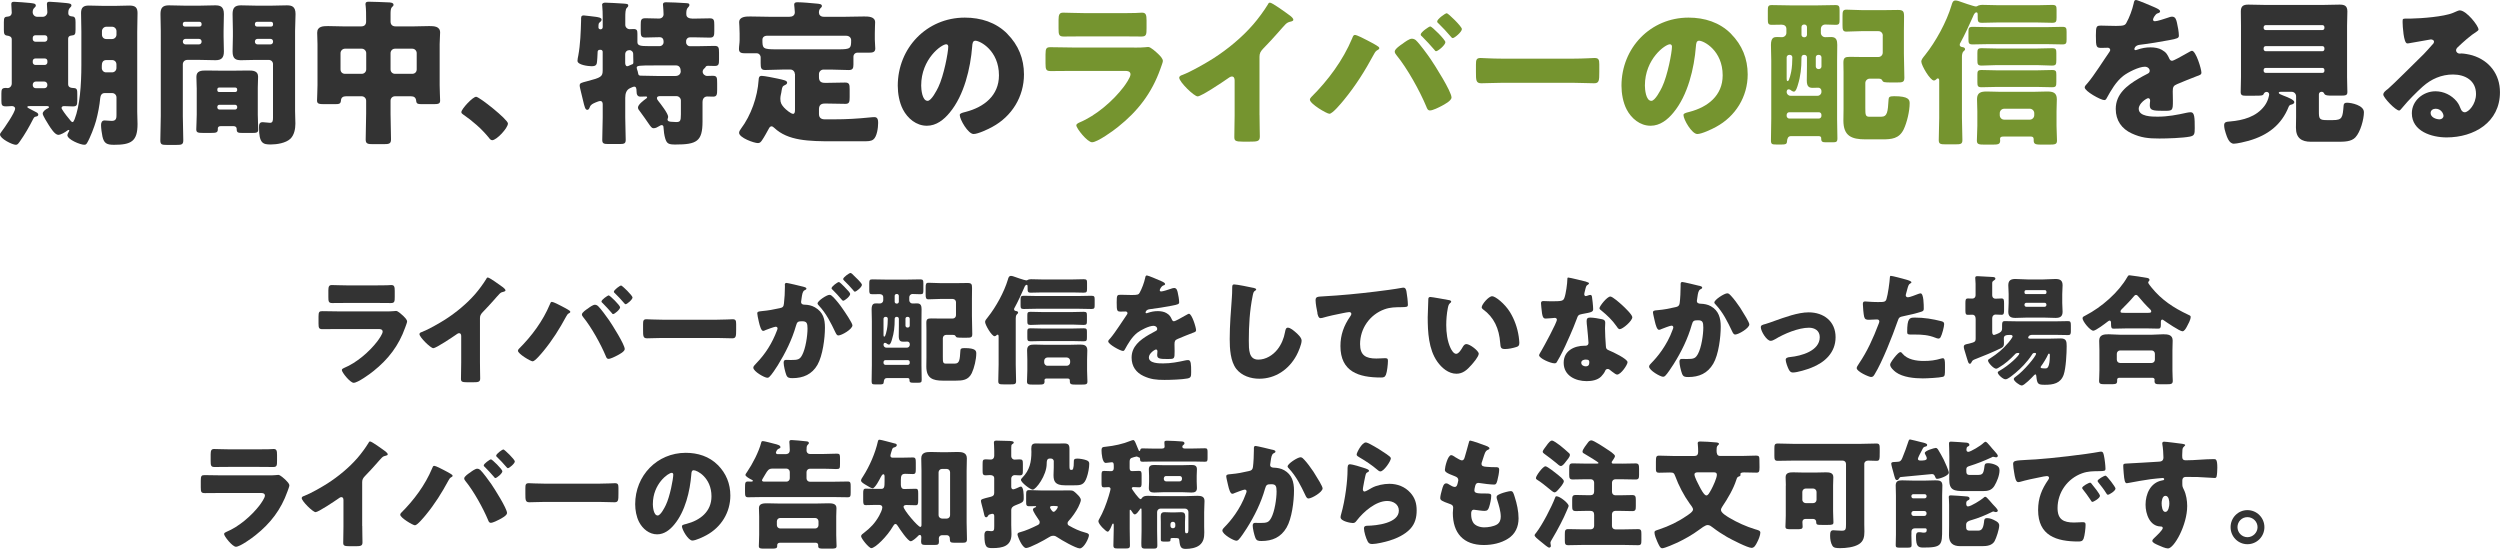 <?xml version="1.0" encoding="UTF-8"?>
<svg id="_レイヤー_2" data-name="レイヤー 2" xmlns="http://www.w3.org/2000/svg" viewBox="0 0 655.68 143.92">
  <defs>
    <style>
      .cls-1 {
        fill: #75942f;
      }

      .cls-2 {
        fill: #333;
      }
    </style>
  </defs>
  <g id="_レイヤー_1-2" data-name="レイヤー 1">
    <g>
      <g>
        <path class="cls-2" d="M17.87,22.06c0,.91.78,1,1.53,1.04.83.04.87.54.87,1.58v1.7c0,1.24-.17,1.53-1.2,1.53-.78,0-1.53-.08-2.27-.08-.33,0-.66.12-.66.5,0,.08.08.25.21.46.45.75,1.57,2.2,2.19,2.9.25.29.37.33.45.33.25,0,.37-.25.58-.75,1.36-3.48,1.77-8.91,1.77-14.26v-8.71c0-1.62-.08-3.23-.08-4.89,0-1.45.62-1.95,2.02-1.95,1.24,0,2.52.08,3.76.08h3.26c1.24,0,2.44-.08,3.67-.08,1.44,0,2.1.46,2.1,1.95,0,1.66-.08,3.28-.08,4.89v21.02c0,1.08.08,2.16.08,3.23,0,4.52-1.65,5.43-6.19,5.43-1.94,0-2.6-.42-3.01-2.16-.17-.71-.37-2.28-.37-3.03,0-.58.21-1.2.91-1.2.5,0,1.32.12,1.9.12,1.24,0,1.24-.83,1.24-1.62v-4.52c0-.66-.5-1.16-1.16-1.16h-1.9c-.83,0-1.11.58-1.2,1.29-.17,1.87-.58,4.06-1.11,6.01-.41,1.49-1.53,4.44-2.35,5.8-.21.33-.37.46-.74.46-1.03,0-4.42-1.37-4.42-2.53,0-.37.5-1,.5-1.24,0-.04,0-.12-.12-.12s-.25.04-.41.17c-.58.46-1.73,1.12-2.35,1.12-.91,0-2.02-1.82-2.48-2.53-.33-.54-1.61-2.53-1.61-3.03,0-.58.74-1.12,1.36-1.41.17-.08.29-.17.29-.29,0-.21-.29-.29-.45-.29h-4.54c-.29,0-.7,0-.7.25,0,.08.12.21.37.33.78.41,1.61.83,2.06,1.08.25.12.45.37.45.58,0,.29-.25.46-.54.5-.41.08-.54.12-.83.7-.99,1.95-2.19,4.06-3.47,5.85-.37.5-.58.87-1.03.87-.95,0-4.17-1.62-4.17-2.7,0-.21.12-.37.37-.71.74-.95,3.59-5.06,3.59-6.09,0-.46-.45-.66-.83-.66-.41,0-.95.08-1.53.08-1.11,0-1.24-.33-1.24-1.53v-1.82c0-1.12.12-1.49,1.2-1.49.12,0,.29.04.45.04.62,0,1.07-.58,1.07-1.2v-11.57c0-.7-.58-.91-1.2-.99-.74-.08-.87-.5-.87-1.49v-2.03c0-1.29.17-1.41,1.16-1.49.54-.04.91-.46.91-1s-.12-1.74-.12-2.28c0-.5.29-.58.74-.58.5,0,3.38.21,4.04.29.95.12,1.65.12,1.65.7,0,.25-.17.37-.41.62-.33.29-.41.71-.41,1.12,0,.62.5,1.2,1.16,1.2h1.53c.62,0,1.16-.58,1.16-1.2,0-.37-.12-1.53-.12-2.16,0-.5.29-.58.74-.58.5,0,3.67.25,4.29.33.99.12,1.4.17,1.4.66,0,.25-.21.37-.41.62-.37.33-.41.87-.41,1.37,0,.66.45.83,1.03.87.74.04.87.54.87,1.49v1.95c0,1.33-.17,1.49-1.16,1.58-.5.04-.78.37-.78.79v11.94ZM9.25,9.25c-.37,0-.66.29-.66.66v.37c0,.33.29.66.66.66h2.52c.37,0,.66-.33.66-.66v-.37c0-.37-.25-.66-.66-.66h-2.52ZM9.25,15.34c-.37,0-.66.29-.66.66v.37c0,.33.29.66.66.66h2.52c.37,0,.66-.33.66-.66v-.37c0-.37-.25-.66-.66-.66h-2.52ZM11.64,23.13c.45,0,.78-.33.78-.79v-.12c0-.46-.33-.83-.78-.83h-2.27c-.45,0-.78.37-.78.83v.12c0,.46.33.79.78.79h2.27ZM27.9,15.75c-.99,0-1.2.75-1.2,1.49v.62c0,.62.5,1.12,1.11,1.12h1.57c.66,0,1.16-.5,1.16-1.16v-.91c0-.66-.45-1.16-1.16-1.16h-1.49ZM29.39,10.24c.66,0,1.16-.54,1.16-1.16v-.91c0-.62-.5-1.16-1.16-1.16h-1.49c-.62,0-1.16.54-1.16,1.16v.91c0,.66.45,1.16,1.16,1.16h1.49Z"/>
        <path class="cls-2" d="M49.11,15.71c-.66,0-1.16.5-1.16,1.16v13.56c0,2.16.12,4.27.12,6.38,0,1.12-.45,1.2-1.9,1.2h-2.35c-1.36,0-1.77-.08-1.77-1.2,0-2.11.12-4.23.12-6.38V8.12c0-1.49-.08-2.94-.08-4.44,0-1.62.58-2.28,2.19-2.28,1.32,0,2.64.08,4,.08h4.25c1.32,0,2.64-.08,3.92-.08s2.27.29,2.27,2.28c0,1.49-.08,2.94-.08,4.44v1.45c0,1.29.08,2.61.08,3.94,0,1.62-.62,2.28-2.19,2.28-1.36,0-2.68-.08-4-.08h-3.43ZM52.87,6.26c0-.33-.25-.54-.54-.54h-3.84c-.29,0-.54.21-.54.54v.21c0,.29.25.5.54.5h3.84c.29,0,.54-.21.54-.5v-.21ZM52.87,10.86c0-.41-.33-.66-.66-.66h-3.59c-.33,0-.66.29-.66.66v.12c0,.37.33.66.66.66h3.59c.33,0,.66-.29.66-.66v-.12ZM51.59,23.01c0-.95-.08-1.91-.08-2.86,0-1.58,1.28-1.66,2.52-1.66s2.44.04,3.63.04h3.88c1.2,0,2.44-.04,3.63-.04s2.52.08,2.52,1.62c0,.95-.08,1.91-.08,2.9v7.09c0,1.29.12,3.11.12,3.86,0,.83-.45.91-1.65.91h-2.35c-1.36,0-1.65-.08-1.65-1.04,0-.37-.21-.75-.83-.75h-3.38c-.58,0-.74.33-.74.62v.21c0,.87-.45.95-1.77.95h-2.15c-1.24,0-1.73-.08-1.73-.91s.12-2.53.12-3.86v-7.09ZM57,23.67c0,.29.21.46.45.46h4.25c.29,0,.5-.21.5-.46v-.25c0-.25-.21-.46-.5-.46h-4.25c-.25,0-.45.21-.45.46v.25ZM57,28.19c0,.29.25.54.54.54h4.13c.29,0,.54-.25.54-.54v-.17c0-.29-.25-.54-.54-.54h-4.13c-.33,0-.54.25-.54.54v.17ZM71.61,16.87c0-.71-.5-1.16-1.16-1.16h-3.3c-1.28,0-2.6.08-3.92.08s-2.23-.29-2.23-2.28c0-1.33.08-2.65.08-3.94v-1.45c0-1.45-.08-2.94-.08-4.44,0-1.62.58-2.28,2.19-2.28,1.32,0,2.64.08,3.96.08h4.17c1.32,0,2.64-.08,3.92-.08s2.27.29,2.27,2.28c0,1.49-.12,2.94-.12,4.44v20.98c0,1.12.08,2.2.08,3.32,0,1.37-.29,2.99-1.32,3.98-1.2,1.12-3.51,1.49-5.12,1.49-2.02,0-3.1-.21-3.1-4.52,0-.7.08-1.33.95-1.33.58,0,1.36.17,1.94.17.7,0,.78-.58.78-1.29v-14.05ZM71.61,6.26c0-.33-.21-.54-.5-.54h-3.71c-.29,0-.54.21-.54.54v.21c0,.29.25.5.54.5h3.71c.29,0,.5-.21.5-.5v-.21ZM71.61,10.86c0-.41-.29-.66-.66-.66h-3.43c-.37,0-.66.29-.66.66v.12c0,.37.29.66.66.66h3.43c.37,0,.66-.29.66-.66v-.12Z"/>
        <path class="cls-2" d="M103.59,25.25c-.66,0-1.16.5-1.16,1.16v3.44c0,2.24.12,4.44.12,6.67,0,1.16-.45,1.29-1.94,1.29h-2.72c-1.4,0-1.98-.08-1.98-1.2,0-2.28.12-4.52.12-6.76v-3.44c0-.66-.54-1.16-1.16-1.16h-4.13c-.78,0-1.28.33-1.32,1.12-.08.83-.37.95-1.61.95h-2.64c-1.49,0-2.02-.08-2.02-.95,0-.71.12-2.61.12-3.98v-10.82c0-1.04-.08-2.03-.08-2.99,0-1.7,1.57-1.74,2.85-1.74,1.36,0,2.68.08,4.04.08h4.66c.78,0,1.28-.41,1.28-1.24v-.75c0-1.04,0-2.45-.12-3.44-.04-.12-.04-.29-.04-.42,0-.58.45-.62.87-.62,1.69,0,3.43.12,5.08.17.41,0,1.4.04,1.4.62,0,.29-.17.42-.41.62-.33.33-.37,1.04-.37,1.78v1.99c0,.87.5,1.29,1.32,1.29h4.79c1.32,0,2.68-.08,4.04-.08,1.24,0,2.85.04,2.85,1.7,0,.91-.12,1.87-.12,3.03v10.82c0,1.37.12,3.28.12,3.98,0,.87-.45.95-1.94.95h-2.44c-1.49,0-1.82-.04-1.9-.91-.08-.83-.58-1.16-1.36-1.16h-4.21ZM89.31,18.2c0,.71.5,1.16,1.16,1.16h4.42c.62,0,1.16-.5,1.16-1.16v-4.27c0-.62-.54-1.16-1.16-1.16h-4.42c-.62,0-1.16.54-1.16,1.16v4.27ZM109.29,13.93c0-.62-.5-1.16-1.16-1.16h-4.54c-.66,0-1.16.54-1.16,1.16v4.27c0,.66.5,1.16,1.16,1.16h4.54c.66,0,1.16-.46,1.16-1.16v-4.27Z"/>
        <path class="cls-2" d="M133.22,32.38c0,1.2-2.97,4.39-4.13,4.39-.41,0-.7-.41-.91-.7-1.94-2.36-4.25-4.35-6.77-6.09-.21-.12-.41-.33-.41-.58,0-.79,2.97-4.02,3.88-4.02.83,0,8.34,5.97,8.34,7.01Z"/>
        <path class="cls-2" d="M181.6,4.89c1.36,0,3.22-.08,4.58-.08,1.07,0,1.16.5,1.16,1.74v1.58c0,1.2-.08,1.74-1.16,1.74-1.36,0-2.68-.08-4.04-.08h-1.2c-.54,0-.99.42-.99,1v.33c0,.54.45,1,.99,1h2.06c1.49,0,2.93-.08,4.42-.08,1.07,0,1.16.46,1.16,1.78v1.74c0,1.33-.08,1.74-1.16,1.74-.58,0-1.16-.04-1.73-.04-.45,0-.58.17-.7.42-.12.17-.25.25-.37.37-.21.21-.33.5-.33.75,0,.62.58,1.12,1.16,1.12.29,0,.91-.04,1.44-.04,1.16,0,1.2.41,1.2,1.99v1.66c0,1.24-.08,1.82-1.03,1.82-.54,0-1.03-.04-1.57-.04-.58,0-1.24.37-1.24,1.49v5.06c0,5.22-1.49,6.05-7.14,6.05-1.77,0-2.23-.25-2.64-1.58-.25-.83-.41-1.99-.45-2.86,0-.33-.08-.66-.5-.66-.17,0-.41.12-.66.29-.41.25-.91.54-1.45.54-.45,0-.7-.33-1.49-1.49-.45-.66-1.11-1.62-2.06-2.9-.25-.29-.54-.66-.54-1.04,0-.79,1.53-1.91,2.15-2.36.12-.04.25-.21.25-.33,0-.17-.17-.21-.29-.21-.5,0-.99.04-1.49.04-.78,0-.99-.62-.99-1.33,0-.91-.17-1.29-.58-1.29-.37,0-.62.21-1.07.37-1.07.46-1.32,1.49-1.32,2.57v5.14c0,1.99.12,3.94.12,5.89,0,.95-.41,1.08-1.61,1.08h-2.89c-1.24,0-1.65-.12-1.65-1.08,0-1.95.12-3.9.12-5.89v-3.44c0-.42-.12-.87-.66-.87-.33,0-.87.25-1.2.37-.74.33-1.28.54-1.53,1.24-.12.29-.25.7-.66.7-.54,0-.7-.75-1.12-2.49-.17-.66-.33-1.45-.58-2.4-.08-.42-.29-1.08-.29-1.49,0-.66.41-.71,1.94-1.12,3.67-.95,4.09-1.2,4.09-2.86v-4.85c0-.29-.21-.54-.54-.54h-.17c-.45,0-.62.25-.62.62v.08c0,.37-.12,2.49-.21,2.82-.17.75-.78.79-1.4.79-.83,0-3.67-.33-3.67-1.41,0-.29.12-1.04.21-1.37.54-2.9.66-6.26.74-9.25,0-.79-.08-1.29.7-1.29.37,0,2.68.33,3.18.37.41.08,1.49.17,1.49.71,0,.29-.17.5-.37.66-.37.25-.45.33-.45,1.41,0,.29.25.5.54.5.21,0,.58-.12.58-.58v-2.61c0-1.04-.04-2.03-.12-2.9,0-.12-.04-.25-.04-.37,0-.41.45-.54.83-.54.78,0,3.67.17,4.87.25.95.08,1.16.12,1.16.5,0,.29-.17.42-.41.66-.33.33-.37,1.37-.37,2.36v2.07c0,.62.54,1.12,1.16,1.12.17,0,.66-.04.99-.04.91,0,1.03.37,1.03,1.24v2.2c0,.95.95,1.04,2.77,1.04h3.1c.54,0,.99-.46.99-1v-.29c0-.58-.33-1.04-.99-1.04h-.41c-1.11,0-2.27.08-3.43.08-1.07,0-1.16-.5-1.16-1.7v-1.62c0-1.29.08-1.74,1.24-1.74s2.35.08,3.55.08c.7,0,1.2-.46,1.2-1.12,0-.54-.08-1.62-.12-2.11,0-.12-.04-.29-.04-.42,0-.54.37-.62.83-.62,1.53,0,3.38.12,4.95.21.87.04,1.16.08,1.16.5,0,.29-.21.46-.41.71-.41.41-.41,1.12-.41,1.66,0,.46.12,1.2,1.65,1.2ZM163.97,16.42c0,.37.08.95.54.95.17,0,.29-.08.41-.12.25-.12.5-.25.74-.33.41-.08.45-.29.45-.62,0-.66-.04-1.33-.04-1.99v-.21c0-.46-.41-.95-.99-.95-.54,0-1.11.33-1.11,1.12v2.16ZM171.61,17.16c-3.96,0-4.62.04-4.62.58,0,.17.08.37.12.54.12.33.21.62.25.95.08.62.41.62.95.62,1.24,0,2.76.08,4.17.08h4.66c1.2,0,1.4-.91,1.4-1.16,0-.87-.29-1.62-1.28-1.62h-5.65ZM178.58,26.37c0-.62-.54-1.16-1.16-1.16h-4.21c-.41,0-.91.04-.91.54,0,.29.21.54.37.75.58.71,2.56,3.28,2.56,4.1,0,.08,0,.21-.04.29,0,.08-.12.37-.12.42,0,.58.66.58.87.62.37.04.99.08,1.36.08,1.07,0,1.28-.21,1.28-2.03v-3.61Z"/>
        <path class="cls-2" d="M208.46,19.4c0-.62-.5-1.16-1.16-1.16h-1.98c-1.53,0-3.05.12-4.62.12-1.07,0-1.2-.5-1.2-1.78v-1.53c0-.58-.45-1.08-1.03-1.08h-3.05c-.83,0-1.61-.08-1.61-1.08,0-.75.17-1.62.17-2.36v-1.78c0-1.41-.12-2.49-.12-2.9,0-1.53,1.82-1.53,2.93-1.53,1.65,0,3.34.08,4.99.08h5.24c.74,0,1.44-.29,1.44-1.2,0-.46-.17-1.82-.17-1.95,0-.62.45-.66.91-.66,1.2,0,3.51.21,4.75.33.95.08,1.61.12,1.61.66,0,.25-.17.37-.41.62-.29.29-.37.7-.37,1.12,0,.54.41,1.08,1.28,1.08h5.53c1.65,0,3.34-.08,5.04-.08,1.07,0,2.89,0,2.89,1.53,0,.33-.08,1.74-.08,2.9v1.62c0,.75.12,1.74.12,2.36,0,1-.78,1.08-1.61,1.08h-3.05c-.62,0-1.07.46-1.07,1.08v2.07c0,.95-.21,1.41-1.2,1.41-1.57,0-3.09-.12-4.62-.12h-2.06c-.62,0-1.16.54-1.16,1.16v.83c0,1.08.5,1.49,1.57,1.49h.66c1.57,0,3.1-.08,4.62-.08,1.11,0,1.2.5,1.2,1.74v2.11c0,1.2-.08,1.74-1.11,1.74-1.57,0-3.14-.08-4.71-.08h-.74c-.99,0-1.49.46-1.49,1.49v1.24c0,1,.58,1.41,1.53,1.41h2.39c3.34,0,6.15-.17,9.45-.5.37-.04.78-.08,1.2-.08.87,0,.95.83.95,1.53,0,1.2-.29,3.61-1.28,4.35-.62.46-1.36.46-3.05.46h-7.47c-6.4,0-11.85-.12-15.44-3.52-.21-.17-.45-.41-.74-.41-.33,0-.58.37-.7.62-.45.83-1.24,2.28-1.77,3.03-.29.42-.54.75-1.07.75-1.03,0-4.95-1.41-4.95-2.7,0-.37.29-.79.5-1.08,2.64-3.52,4.33-8.33,4.62-12.73.04-.62.08-1.12.83-1.12.66,0,3.34.54,4.13.71,1.61.37,2.52.5,2.52,1.08,0,.29-.29.5-.5.58-.74.33-.78.54-.95,1.49-.04.29-.08.62-.21,1.12-.08.37-.12.66-.12,1.04,0,1.08.33,1.58.99,2.32.41.46,1.77,1.62,2.35,1.62.41,0,.5-.46.5-1.04v-9.41ZM201.24,9.37c-.83,0-1.28.41-1.28,1.08,0,2.28.08,2.49,3.71,2.49h16.22c3.22,0,3.34-.25,3.34-2.4,0-.71-.58-1.16-1.28-1.16h-20.72Z"/>
        <path class="cls-2" d="M264.18,8.87c2.93,2.94,4.38,6.55,4.38,10.65,0,5.85-3.18,10.99-8.3,13.76-1.03.58-3.76,1.87-4.91,1.87-1.44,0-3.63-3.81-3.63-4.98,0-.37.37-.54,1.57-.83,4.79-1.24,8.71-4.27,8.71-9.58,0-6.51-4.95-9.08-6.19-9.08-.7,0-.78.75-.83,1.49-.45,5.76-2.11,12.81-5.9,17.37-1.53,1.87-3.51,3.44-5.99,3.44-2.77,0-5.04-1.91-6.27-4.27-.95-1.82-1.36-4.19-1.36-6.22,0-9.95,7.64-17.87,17.58-17.87,4.21,0,8.17,1.24,11.14,4.23ZM241.6,22.43c0,1,.25,4.02,1.69,4.02.99,0,2.39-2.74,2.81-3.61,1.44-2.98,2.6-9.12,2.6-10.61,0-.33-.17-.62-.54-.62-1.2,0-6.56,3.81-6.56,10.82Z"/>
        <path class="cls-1" d="M297.48,12.48c1.07,0,2.19,0,2.72-.08.29-.04.66-.08.95-.08.66,0,2.02,1.29,2.6,1.82.5.5,1.24,1.2,1.24,1.87,0,.37-.54,1.66-.66,2.07-2.23,6.3-5.9,11.07-11.06,15.17-1.2,1-5.45,4.06-6.85,4.06-1.24,0-4.13-3.65-4.13-4.44,0-.37.54-.62.83-.75,4.29-1.78,8.75-5.6,11.56-9.29.5-.66,1.82-2.53,1.82-3.32,0-.83-.83-.91-1.32-.91h-14.08c-1.86,0-3.67.04-5.49.04-1.24,0-1.4-.37-1.4-1.99v-2.36c0-1.66.25-1.91,1.32-1.91,1.9,0,3.8.08,5.7.08h16.26ZM293.98,3.44c1.28,0,2.6,0,3.92-.04.54,0,1.07-.08,1.61-.08,1.03,0,1.2.58,1.2,2.07v1.95c0,1.7-.04,2.24-1.32,2.24-1.82,0-3.63-.04-5.41-.04h-9.62c-1.77,0-3.59.04-5.41.04-1.24,0-1.32-.54-1.32-2.11v-2.28c0-1.37.25-1.87,1.2-1.87,1.24,0,3.51.12,5.53.12h9.62Z"/>
        <path class="cls-1" d="M330.34,30.14c0,1.12.04,2.24.04,3.36,0,.75.04,1.53.04,2.32,0,1.29-.7,1.33-2.77,1.33h-1.69c-1.94,0-2.23-.25-2.23-1.2,0-1.87.08-3.73.08-5.6v-9.25c0-.62-.21-1.04-.74-1.04-.37,0-.91.41-1.2.62-1.11.79-6.81,4.6-7.76,4.6s-4.83-3.81-4.83-4.89c0-.46.5-.62.87-.75,2.19-.83,6.03-3.03,8.05-4.31,3.76-2.4,7.59-5.56,10.52-8.96,1.2-1.37,2.85-3.61,3.8-5.18.08-.21.25-.5.54-.5.62,0,4.09,2.53,5.32,3.44.5.37.83.79.83,1.04,0,.29-.29.37-.54.46-.58.12-1.03.25-1.49.71-.99,1-2.81,3.28-5.9,6.43-.66.71-.95,1.2-.95,2.11v15.26Z"/>
        <path class="cls-1" d="M358.65,10.61c.54.25,2.52,1.33,2.89,1.66.12.08.21.21.21.37,0,.21-.17.33-.33.41-.62.33-.74.58-1.07,1.16-2.35,4.35-4.79,8.25-7.92,12.06-.62.75-2.93,3.57-3.76,3.57-.7,0-5.12-2.61-5.12-3.69,0-.25.17-.5.37-.7,4.42-4.39,8.3-9.62,10.73-15.42.17-.46.33-.87.7-.87.54,0,2.68,1.12,3.3,1.45ZM371.36,10.57c.91.83,3.1,3.81,3.88,4.97,1.07,1.58,5.45,8.46,5.45,10.03,0,.87-1.94,1.87-2.64,2.24-.7.37-2.27,1.16-3.01,1.16-.58,0-.78-.54-.95-1-1.73-4.15-4.99-10.03-7.84-13.51-.25-.29-.45-.62-.45-.95,0-.66,1.53-1.7,2.1-2.07.54-.42,1.73-1.29,2.39-1.29.41,0,.78.17,1.07.41ZM379.08,11.07c0,.75-1.94,2.36-2.43,2.36-.21,0-.33-.21-.45-.37-1.03-1.2-2.11-2.36-3.22-3.48-.17-.12-.37-.29-.37-.54,0-.58,2.15-2.11,2.52-2.11.41,0,3.96,3.48,3.96,4.15ZM383.41,7.63c0,.75-1.94,2.36-2.39,2.36-.21,0-.41-.25-.58-.46-.99-1.16-2.06-2.32-3.18-3.4-.17-.12-.33-.29-.33-.5,0-.62,2.1-2.16,2.52-2.16.37,0,3.96,3.48,3.96,4.15Z"/>
        <path class="cls-1" d="M412.76,15.38c2.44,0,5.08-.17,5.45-.17,1.07,0,1.24.46,1.24,1.66v1.99c0,2.28-.04,2.98-1.36,2.98-1.61,0-3.51-.12-5.32-.12h-18.99c-1.82,0-3.76.12-5.28.12-1.4,0-1.4-.79-1.4-2.98v-1.91c0-1.24.12-1.74,1.2-1.74.58,0,2.89.17,5.49.17h18.99Z"/>
        <path class="cls-1" d="M453.99,8.87c2.93,2.94,4.38,6.55,4.38,10.65,0,5.85-3.18,10.99-8.3,13.76-1.03.58-3.76,1.87-4.91,1.87-1.44,0-3.63-3.81-3.63-4.98,0-.37.37-.54,1.57-.83,4.79-1.24,8.71-4.27,8.71-9.58,0-6.51-4.95-9.08-6.19-9.08-.7,0-.78.75-.83,1.49-.45,5.76-2.11,12.81-5.9,17.37-1.53,1.87-3.51,3.44-5.99,3.44-2.77,0-5.04-1.91-6.27-4.27-.95-1.82-1.36-4.19-1.36-6.22,0-9.95,7.64-17.87,17.58-17.87,4.21,0,8.17,1.24,11.14,4.23ZM431.41,22.43c0,1,.25,4.02,1.69,4.02.99,0,2.39-2.74,2.81-3.61,1.44-2.98,2.6-9.12,2.6-10.61,0-.33-.17-.62-.54-.62-1.2,0-6.56,3.81-6.56,10.82Z"/>
        <path class="cls-1" d="M469.71,35.7c-.83,0-.99.79-1.03,1.41-.04.71-.45.79-1.32.79h-1.53c-1.07,0-1.36-.08-1.36-1.08,0-1.87.08-3.77.08-5.64v-15.34c0-1.37-.08-2.7-.08-4.06,0-2.03.87-2.07,1.65-2.07.37,0,.87.04,1.24.04.62,0,1.16-.5,1.16-1.12v-1.04c0-.75-.54-1.12-1.24-1.12-.87,0-1.73.04-2.6.04-.95,0-1.03-.37-1.03-1.49v-2.24c0-1.08.08-1.45,1.03-1.45,1.65,0,3.26.08,4.91.08h6.98c1.61,0,3.22-.08,4.83-.08.99,0,1.07.37,1.07,1.45v2.32c0,1.08-.08,1.41-1.03,1.41s-1.82-.08-2.72-.08c-.74,0-1.16.58-1.16,1.12v1.08c0,.62.54,1.12,1.12,1.12.21,0,1.03-.04,1.61-.04,1.36,0,1.57.91,1.57,2.07,0,1.37-.04,2.7-.04,4.06v15.42c0,1.66.08,3.36.08,5.02,0,.95-.29,1.04-1.32,1.04h-1.57c-.99,0-1.36-.08-1.36-.95v-.17c0-.17-.12-.5-.62-.5h-7.31ZM473.92,15.05c0-.37-.29-.66-.66-.66h-.17c-.33,0-.62.29-.62.7v.25c0,2.45-.21,4.6-.95,6.96-.12.42-.5,1.74-1.03,1.74-.29,0-.78-.33-1.03-.54-.12-.04-.25-.08-.37-.08-.37,0-.5.41-.5.7,0,.54.45,1,.99,1h7.14c.54,0,.99-.46.99-1v-.29c0-.46-.37-.83-.83-.83-.5,0-.95.04-1.44.04-.91,0-1.57-.25-1.57-1.91,0-1.2.04-2.45.04-3.65v-2.45ZM469.25,14.39c-.33,0-.66.29-.66.66v5.56c0,.33,0,.66.29.66.41,0,.83-2.16.91-2.53.21-1.08.29-2.61.29-3.69,0-.41-.29-.66-.66-.66h-.17ZM468.59,30.43c0,.33.33.66.66.66h7.8c.37,0,.66-.33.66-.66v-.33c0-.37-.29-.66-.66-.66h-7.8c-.33,0-.62.25-.66.66v.33ZM473.26,9.78c.37,0,.66-.29.66-.66v-2.03c0-.37-.29-.66-.66-.66h-.12c-.37,0-.66.29-.66.66v2.03c0,.37.25.62.66.66h.12ZM476.89,14.39c-.41,0-.66.29-.66.66v2.4c0,.33.29.66.66.66h.17c.37,0,.66-.33.66-.66v-2.4c0-.37-.29-.66-.66-.66h-.17ZM493.81,9.37c0-.71-.5-1.2-1.16-1.2h-4.46c-1.32,0-2.64.12-3.96.12-.91,0-.99-.54-.99-1.7v-2.36c0-1.2.08-1.7.99-1.7,1.32,0,2.64.12,3.96.12h6.48c1.03,0,2.06-.04,3.1-.04,1.4,0,1.61.37,1.61,1.74,0,1.24-.04,2.49-.04,3.77v5.93c0,2.11.12,4.23.12,6.34,0,1.2-.5,1.24-2.02,1.24h-1.24c-2.06,0-2.31-.04-2.56-.58-.21-.42-.7-.42-1.11-.42h-2.15c-.62,0-1.16.5-1.16,1.16v6.51c0,1.82.04,2.32,1.07,2.32h3.05c1.69,0,1.78-1.29,1.98-4.52.04-.62.21-.87,1.44-.87,3.88,0,4.09.95,4.09,1.87,0,2.03-.7,5.02-1.57,6.84-1.2,2.45-3.18,2.61-5.61,2.61h-4.42c-3.63,0-5.78-.87-5.78-4.93,0-1.04.04-2.07.04-3.11v-9.58c0-.83-.04-1.66-.04-2.49,0-1.33.45-1.53,1.73-1.53.99,0,1.98.04,3.01.04h4.42c.66,0,1.16-.5,1.16-1.16v-4.44Z"/>
        <path class="cls-1" d="M534.42,1.37c1.28,0,2.52-.08,3.8-.08,1.07,0,1.16.33,1.16,1.33v1.91c0,1.12-.08,1.45-1.16,1.45-1.24,0-2.52-.08-3.8-.08h-10.73c-1.28,0-2.56.08-3.84.08-1.16,0-1.16-.37-1.16-1.78v-.25c0-.37,0-.71-.33-.71-.45,0-.74.71-.87,1.04-.83,1.91-2.31,5.1-3.3,6.88-.12.17-.21.33-.21.58,0,.46.41.58.74.62.29.04.66.17.66.54,0,.21-.12.33-.41.58-.37.33-.41,1.08-.41,1.41v16.09c0,1.91.12,3.81.12,5.76,0,1.04-.45,1.12-1.86,1.12h-2.52c-1.36,0-1.82-.08-1.82-1.12,0-1.95.12-3.86.12-5.76v-9.7c0-.33,0-.71-.37-.71-.21,0-.29.12-.41.25-.17.17-.37.29-.62.29-.99,0-3.3-3.98-3.3-4.97,0-.46.37-.95.99-1.7,2.81-3.52,5.65-8.71,6.93-13.02.17-.58.33-1.29,1.03-1.29.25,0,.45.04.74.12.66.25,4.13,1.45,4.62,1.45.25,0,.45-.12.66-.25.33-.12.7-.17,1.03-.17,1.24,0,2.48.08,3.76.08h10.73ZM536.65,11.57h-15.02c-1.4,0-2.85.08-4.25.08-1.03,0-1.11-.33-1.11-1.37v-1.87c0-1.04.08-1.37,1.11-1.37,1.4,0,2.85.08,4.25.08h15.02c1.4,0,2.85-.08,4.25-.08,1.03,0,1.11.33,1.11,1.37v1.87c0,1.04-.08,1.37-1.11,1.37-1.4,0-2.85-.08-4.25-.08ZM525.42,35.82c-.33,0-.87,0-.87.66,0,.08.04.17.04.29,0,1.16-.5,1.16-2.52,1.16h-1.53c-1.57,0-2.06-.08-2.06-1.08,0-1.08.12-2.57.12-3.86v-3.77c0-1.08-.08-2.16-.08-3.23,0-1.74,1.07-1.99,2.56-1.99,1.16,0,2.35.08,3.51.08h8.75c1.2,0,2.35-.08,3.55-.08,1.49,0,2.56.25,2.56,2.03,0,1.04-.08,2.11-.08,3.19v3.77c0,1.33.12,2.61.12,3.86,0,1-.45,1.08-2.11,1.08h-1.65c-1.69,0-2.35,0-2.35-1.08v-.33c0-.54-.29-.71-.78-.71h-7.18ZM534.38,17.08h-10.81c-1.28,0-2.52.12-3.8.12-1.07,0-1.16-.33-1.16-1.45v-1.82c0-.95.08-1.29,1.11-1.29,1.28,0,2.56.08,3.84.08h10.81c1.28,0,2.56-.08,3.84-.08,1.03,0,1.11.33,1.11,1.29v1.82c0,1.12-.08,1.45-1.16,1.45-1.28,0-2.52-.12-3.8-.12ZM534.38,22.8h-10.81c-1.28,0-2.52.08-3.8.08-1.07,0-1.16-.29-1.16-1.41v-1.87c0-.91.08-1.24,1.11-1.24,1.28,0,2.56.08,3.84.08h10.81c1.28,0,2.56-.08,3.84-.08,1.03,0,1.11.33,1.11,1.24v1.87c0,1.12-.08,1.41-1.16,1.41-1.28,0-2.52-.08-3.8-.08ZM524.48,30.22c0,.58.45,1.16,1.16,1.16h6.73c.62,0,1.16-.54,1.16-1.16v-.54c0-.62-.54-1.16-1.16-1.16h-6.73c-.66,0-1.16.54-1.16,1.16v.54Z"/>
        <path class="cls-2" d="M565.25,1.99c.74.33,1.28.62,1.28,1,0,.33-.45.46-.74.54-.5.21-1.11,1.24-1.11,1.58s.21.46.5.46c.62,0,2.48-.62,3.34-.91.33-.12.78-.29,1.16-.29.91,0,1.11.87,1.28,1.62.21.83.5,2.49.5,3.36,0,.62-.37.79-2.64,1.2-2.27.41-5.08.91-7.64,1.2-1.32.17-1.4,1.08-1.4,1.12,0,.21.21.29.37.29.08,0,.29-.08.37-.12,1.2-.42,2.27-.62,3.51-.62.99,0,2.15.17,2.97.66,1.16.66,1.44,1.2,1.98,2.36.17.33.37.5.7.5.41,0,2.6-1.24,3.84-1.95.37-.21.66-.37.83-.46s.37-.21.54-.21c1.03,0,2.48,4.77,2.48,5.72,0,.54-.41.66-1.24.95-1.98.75-3.22,1.29-5.12,2.07-.99.41-1.16.79-1.16,1.91,0,.5.04,1.49.04,2.41,0,2.65-.04,2.69-2.35,2.69-2.85,0-3.71-.12-3.71-1.41,0-.37.04-.75.08-1.12v-.21c0-.29-.17-.58-.5-.58-.41,0-2.48,1.33-2.48,2.78,0,2.07,3.51,2.07,4.95,2.07,2.64,0,5.08-.46,7.68-1.04.37-.08.74-.12,1.03-.12.99,0,1.03,1.49,1.03,4.15,0,1.58-.08,1.99-1.28,2.24-1.86.37-5.98.5-8.01.5-2.89,0-4.79-.21-7.22-1.33-2.64-1.2-4.21-3.4-4.21-6.43,0-3.9,2.93-6.14,5.94-7.92.7-.41,1.53-.87,2.27-1.24.37-.17.7-.37.7-.83,0-.58-.54-1.08-1.28-1.08-1.57,0-4.42,1.45-5.65,2.4-1.94,1.53-3.18,3.73-4.38,5.89-.12.25-.29.46-.62.46-.91,0-5.12-2.32-5.12-3.32,0-.33.25-.58.74-1.12,1.69-1.95,4.38-6.26,5.7-8.13.21-.29.25-.41.25-.58,0-.33-.29-.58-.62-.58-.5,0-1.07.04-1.61.04-1.4,0-1.53-.12-1.53-3.23,0-2.57.17-2.61,1.49-2.61.91,0,2.39.08,3.76.08,2.02,0,2.39-.17,2.72-.75.83-1.45,1.61-3.61,1.94-5.14.12-.62.21-.91.62-.91.45,0,4.38,1.7,5.04,1.99Z"/>
        <path class="cls-2" d="M589.85,36.9c-.83.25-3.18.79-3.96.79-1.28,0-1.82-1.78-2.15-2.78-.21-.58-.41-1.45-.41-2.07,0-.87.62-.91,1.61-.99,3.34-.29,6.81-1.2,8.96-4.06,1.03-1.37,1.24-2.86,1.24-3.03,0-.37-.29-.66-.66-.66-.45,0-.7.33-.78.54-.17.46-.7.46-2.39.46h-2.44c-.74,0-1.2-.12-1.2-.95,0-1.04.08-2.57.08-3.98V6.8c0-1.29-.04-2.53-.04-3.81,0-1.41.66-1.78,1.98-1.78,1.4,0,2.81.08,4.21.08h15.56c1.36,0,2.77-.08,4.17-.08,1.24,0,2.02.29,2.02,1.78,0,1.29-.08,2.53-.08,3.81v13.35c0,1.45.08,2.94.08,3.98,0,.87-.41.95-1.78.95h-1.98c-1.49,0-2.02-.04-2.27-.46-.17-.29-.29-.54-.66-.54h-.12c-.37,0-.66.29-.66.66v4.52c0,1.87.12,2.24,2.02,2.24h1.65c2.48,0,2.56-.66,2.81-3.81.04-.58.33-.75.91-.75,1.11,0,4.42.66,4.42,2.49s-.91,5.18-2.23,6.59c-1.07,1.16-2.97,1.16-4.62,1.16h-7.06c-2.48,0-3.92-1-3.92-3.69,0-.62.04-2.03.04-2.78v-5.47c0-.62-.5-1.16-1.16-1.16h-2.85c-.17,0-.54,0-.54.29,0,.21.5.42,1.11.66,1.07.42,2.97,1.12,2.97,1.74,0,.5-.58.62-.95.71-.25.08-.37.21-.5.46-1.9,4.85-5.53,7.54-10.44,8.96ZM593.69,7.34c0,.29.21.54.54.54h14.9c.29,0,.5-.25.5-.54v-.21c0-.29-.21-.54-.5-.54h-14.9c-.29,0-.54.25-.54.54v.21ZM593.69,12.89c0,.29.25.54.54.54h14.9c.29,0,.5-.25.5-.54v-.25c0-.29-.21-.54-.5-.54h-14.9c-.33,0-.54.25-.54.54v.25ZM593.69,18.57c0,.33.25.54.54.54h14.9c.29,0,.5-.21.5-.54v-.21c0-.33-.21-.54-.5-.54h-14.9c-.33,0-.54.21-.54.54v.21Z"/>
        <path class="cls-2" d="M650.06,7.67c0,.25-.25.46-.45.58-1.73,1.08-3.59,2.78-5.08,4.19-.21.21-.37.46-.37.75,0,.5.45.87.95.87.12,0,.29-.04.45-.04.62,0,2.06.25,2.89.5,4.46,1.37,7.22,4.98,7.22,9.66,0,7.92-6.81,11.86-13.99,11.86-3.88,0-9.12-1.58-9.12-6.34,0-3.32,3.01-5.76,6.19-5.76,2.15,0,4.21,1,5.57,2.65.62.79.74,1.2,1.11,2.07.17.41.54.79.99.79.99,0,2.97-2.07,2.97-4.81,0-3.52-2.85-5.1-6.03-5.1-3.01,0-5.7,1.16-7.97,3.19-1.49,1.33-3.84,3.69-5.08,5.22-.58.75-.91,1.04-1.07,1.04-.95,0-4.17-3.4-4.17-4.19,0-.5.41-.87,1.28-1.53,1.03-.83,7.88-7.67,9.33-9.08.78-.79,1.4-1.53,2.11-2.32.29-.29.58-.54.58-.95,0-.5-.66-.58-.83-.58-.12,0-4.62.83-5.7,1-.17.04-.33.04-.5.04-.95,0-1.2-4.68-1.2-5.47v-.42c0-.62.12-.62,1.32-.62h.95c2.68-.04,8.58-.5,10.94-1.49,1.03-.46,1.49-.66,1.77-.66,1.77,0,4.91,4.06,4.91,4.97ZM638.8,28.52c-.66,0-1.32.37-1.32,1.12,0,1.12,1.4,1.66,2.35,1.66.54,0,1.03-.37,1.03-.91,0-.58-.62-1.87-2.06-1.87Z"/>
      </g>
      <g>
        <path class="cls-2" d="M101.11,81.67c.81,0,1.65,0,2.05-.06.22-.03.5-.06.72-.06.5,0,1.52.97,1.96,1.38.37.38.93.91.93,1.41,0,.28-.4,1.25-.5,1.56-1.68,4.75-4.45,8.35-8.34,11.44-.9.75-4.11,3.06-5.17,3.06-.93,0-3.11-2.75-3.11-3.35,0-.28.4-.47.62-.56,3.24-1.34,6.6-4.22,8.72-7,.37-.5,1.37-1.91,1.37-2.5,0-.62-.62-.69-1-.69h-10.62c-1.4,0-2.77.03-4.14.03-.93,0-1.06-.28-1.06-1.5v-1.78c0-1.25.19-1.44,1-1.44,1.43,0,2.86.06,4.3.06h12.26ZM98.46,74.85c.96,0,1.96,0,2.96-.03.41,0,.81-.06,1.21-.06.78,0,.9.44.9,1.56v1.47c0,1.28-.03,1.69-1,1.69-1.37,0-2.74-.03-4.08-.03h-7.25c-1.34,0-2.71.03-4.08.03-.93,0-1-.41-1-1.59v-1.72c0-1.03.19-1.41.9-1.41.93,0,2.65.09,4.17.09h7.25Z"/>
        <path class="cls-2" d="M125.88,94.98c0,.84.03,1.69.03,2.53,0,.56.03,1.16.03,1.75,0,.97-.53,1-2.08,1h-1.28c-1.46,0-1.68-.19-1.68-.91,0-1.41.06-2.81.06-4.22v-6.97c0-.47-.16-.78-.56-.78-.28,0-.68.31-.9.47-.84.59-5.14,3.47-5.85,3.47s-3.64-2.88-3.64-3.69c0-.34.37-.47.65-.56,1.65-.62,4.54-2.28,6.07-3.25,2.83-1.81,5.73-4.19,7.94-6.75.9-1.03,2.15-2.72,2.86-3.91.06-.16.19-.38.4-.38.47,0,3.08,1.91,4.02,2.59.37.28.62.59.62.78,0,.22-.22.28-.4.34-.44.09-.78.19-1.12.53-.75.75-2.12,2.47-4.45,4.85-.5.53-.72.91-.72,1.59v11.51Z"/>
        <path class="cls-2" d="M147.23,80.26c.4.19,1.9,1,2.18,1.25.09.06.16.16.16.28,0,.16-.12.25-.25.31-.47.25-.56.44-.81.88-1.77,3.28-3.61,6.22-5.98,9.1-.47.56-2.21,2.69-2.83,2.69-.53,0-3.86-1.97-3.86-2.78,0-.19.12-.38.28-.53,3.33-3.31,6.26-7.25,8.09-11.63.12-.34.25-.66.53-.66.4,0,2.02.84,2.49,1.09ZM156.81,80.23c.68.62,2.33,2.88,2.93,3.75.81,1.19,4.11,6.38,4.11,7.57,0,.66-1.46,1.41-1.99,1.69s-1.71.88-2.27.88c-.44,0-.59-.41-.72-.75-1.31-3.13-3.77-7.57-5.91-10.19-.19-.22-.34-.47-.34-.72,0-.5,1.15-1.28,1.59-1.56.4-.31,1.31-.97,1.8-.97.31,0,.59.12.81.31ZM162.64,80.6c0,.56-1.46,1.78-1.84,1.78-.16,0-.25-.16-.34-.28-.78-.91-1.59-1.78-2.43-2.63-.12-.09-.28-.22-.28-.41,0-.44,1.62-1.59,1.9-1.59.31,0,2.99,2.63,2.99,3.13ZM165.9,78.01c0,.56-1.46,1.78-1.81,1.78-.16,0-.31-.19-.44-.34-.75-.88-1.56-1.75-2.4-2.56-.12-.09-.25-.22-.25-.38,0-.47,1.59-1.63,1.9-1.63.28,0,2.99,2.63,2.99,3.13Z"/>
        <path class="cls-2" d="M188.03,83.85c1.84,0,3.83-.12,4.11-.12.81,0,.93.34.93,1.25v1.5c0,1.72-.03,2.25-1.03,2.25-1.21,0-2.65-.09-4.02-.09h-14.32c-1.37,0-2.83.09-3.98.09-1.06,0-1.06-.59-1.06-2.25v-1.44c0-.94.09-1.31.9-1.31.44,0,2.18.12,4.14.12h14.32Z"/>
        <path class="cls-2" d="M205.83,74.79c0-.31.06-.59.44-.59.31,0,3.83.84,4.42,1,.25.06.81.19.81.5,0,.22-.22.31-.5.44-.5.25-.62,1.09-.75,1.97l-.06.44c-.03.19-.09.53-.09.62,0,.72.65.75,1.06.75.69,0,1.74.19,2.58.69,2.21,1.28,2.62,3.13,2.62,5.35,0,2.75-.59,7.32-1.96,9.72-1.43,2.5-3.74,3.5-6.57,3.5-.9,0-1.34-.12-1.62-.88-.28-.72-.68-2.41-.68-3.16,0-.41.12-.75.59-.75.44,0,.87.03,1.31.03,1.84,0,2.33-.12,2.96-1.31.9-1.69,1.4-5.03,1.4-6.94,0-1.44-.22-1.91-1.43-1.91-1.03,0-1.31.12-1.59,1.16-1.03,3.66-2.8,7.19-4.79,10.41-.4.66-1.68,2.59-2.21,3.03-.16.16-.31.22-.53.22-.72,0-3.67-1.66-3.67-2.66,0-.31.28-.62.78-1.13,2.4-2.47,4.17-5.28,5.42-8.6.06-.16.16-.38.16-.53,0-.31-.19-.47-.5-.47s-2.27.72-2.65.88c-.19.09-.4.22-.62.22-.5,0-.87-1.22-1.15-2.44-.19-.81-.4-1.84-.4-2.16,0-.41.22-.5,1.15-.59,2.02-.19,2.83-.38,4.76-.78.81-.16,1-.41,1.09-1.25.16-1.28.25-3,.25-4.31v-.47ZM218.5,77.88c.93.97,1.71,1.94,2.52,3.13.47.66,2.55,3.72,2.55,4.31,0,1.03-2.83,2.66-3.7,2.66-.34,0-.5-.28-.78-.84-1.18-2.47-2.37-4.91-4.33-7-.16-.16-.34-.38-.34-.56,0-.66,2.4-2.25,3.11-2.25.4,0,.68.28.96.56ZM221.55,75.32c.81.81,1.43,1.5,1.43,1.78,0,.63-1.46,1.78-1.84,1.78-.12,0-.31-.19-.47-.38-.68-.84-1.46-1.66-2.24-2.44-.19-.16-.34-.31-.34-.47,0-.44,1.56-1.62,1.93-1.62.22,0,.96.78,1.53,1.34ZM223.82,72.16c.44.41,2.24,2.09,2.24,2.53,0,.62-1.49,1.81-1.84,1.81-.19,0-.37-.25-.47-.41-.69-.84-1.49-1.63-2.27-2.41-.12-.13-.34-.31-.34-.5,0-.44,1.59-1.59,1.93-1.59.22,0,.65.47.75.56Z"/>
        <path class="cls-2" d="M232.56,99.17c-.62,0-.75.59-.78,1.06-.03.53-.34.59-1,.59h-1.15c-.81,0-1.03-.06-1.03-.81,0-1.41.06-2.85.06-4.25v-11.57c0-1.03-.06-2.03-.06-3.06,0-1.53.65-1.56,1.25-1.56.28,0,.65.03.93.03.47,0,.87-.38.87-.84v-.78c0-.56-.41-.84-.93-.84-.65,0-1.31.03-1.96.03-.72,0-.78-.28-.78-1.12v-1.69c0-.81.06-1.09.78-1.09,1.25,0,2.46.06,3.7.06h5.26c1.21,0,2.43-.06,3.64-.06.75,0,.81.28.81,1.09v1.75c0,.81-.06,1.06-.78,1.06s-1.37-.06-2.05-.06c-.56,0-.87.44-.87.84v.81c0,.47.41.84.84.84.16,0,.78-.03,1.21-.03,1.03,0,1.18.69,1.18,1.56,0,1.03-.03,2.03-.03,3.06v11.63c0,1.25.06,2.53.06,3.78,0,.72-.22.78-1,.78h-1.18c-.75,0-1.03-.06-1.03-.72v-.13c0-.12-.09-.38-.47-.38h-5.51ZM235.74,83.6c0-.28-.22-.5-.5-.5h-.12c-.25,0-.47.22-.47.53v.19c0,1.84-.16,3.47-.72,5.25-.09.31-.37,1.31-.78,1.31-.22,0-.59-.25-.78-.41-.09-.03-.19-.06-.28-.06-.28,0-.37.31-.37.53,0,.41.34.75.75.75h5.39c.4,0,.75-.34.75-.75v-.22c0-.34-.28-.63-.62-.63-.37,0-.72.03-1.09.03-.68,0-1.18-.19-1.18-1.44,0-.91.03-1.84.03-2.75v-1.84ZM232.22,83.1c-.25,0-.5.22-.5.5v4.19c0,.25,0,.5.22.5.31,0,.62-1.63.68-1.91.16-.81.22-1.97.22-2.78,0-.31-.22-.5-.5-.5h-.12ZM231.72,95.2c0,.25.25.5.5.5h5.88c.28,0,.5-.25.5-.5v-.25c0-.28-.22-.5-.5-.5h-5.88c-.25,0-.47.19-.5.5v.25ZM235.24,79.63c.28,0,.5-.22.5-.5v-1.53c0-.28-.22-.5-.5-.5h-.09c-.28,0-.5.22-.5.5v1.53c0,.28.19.47.5.5h.09ZM237.98,83.1c-.31,0-.5.22-.5.5v1.81c0,.25.22.5.5.5h.12c.28,0,.5-.25.5-.5v-1.81c0-.28-.22-.5-.5-.5h-.12ZM250.74,79.32c0-.53-.37-.91-.87-.91h-3.36c-1,0-1.99.09-2.99.09-.68,0-.75-.41-.75-1.28v-1.78c0-.91.06-1.28.75-1.28,1,0,1.99.09,2.99.09h4.89c.78,0,1.56-.03,2.33-.03,1.06,0,1.21.28,1.21,1.31,0,.94-.03,1.88-.03,2.85v4.47c0,1.59.09,3.19.09,4.78,0,.91-.37.94-1.53.94h-.93c-1.56,0-1.74-.03-1.93-.44-.16-.31-.53-.31-.84-.31h-1.62c-.47,0-.87.38-.87.88v4.91c0,1.38.03,1.75.81,1.75h2.3c1.28,0,1.34-.97,1.49-3.41.03-.47.16-.66,1.09-.66,2.93,0,3.08.72,3.08,1.41,0,1.53-.53,3.78-1.18,5.16-.9,1.84-2.4,1.97-4.23,1.97h-3.33c-2.74,0-4.36-.66-4.36-3.72,0-.78.03-1.56.03-2.34v-7.22c0-.62-.03-1.25-.03-1.88,0-1,.34-1.16,1.31-1.16.75,0,1.49.03,2.27.03h3.33c.5,0,.87-.38.87-.88v-3.35Z"/>
        <path class="cls-2" d="M281.37,73.29c.96,0,1.9-.06,2.86-.06.81,0,.87.25.87,1v1.44c0,.84-.06,1.09-.87,1.09-.93,0-1.9-.06-2.86-.06h-8.09c-.97,0-1.93.06-2.9.06-.87,0-.87-.28-.87-1.34v-.19c0-.28,0-.53-.25-.53-.34,0-.56.53-.65.78-.62,1.44-1.74,3.85-2.49,5.19-.09.12-.16.25-.16.44,0,.34.31.44.56.47.22.03.5.13.5.41,0,.16-.09.25-.31.44-.28.25-.31.81-.31,1.06v12.13c0,1.44.09,2.88.09,4.35,0,.78-.34.84-1.4.84h-1.9c-1.03,0-1.37-.06-1.37-.84,0-1.47.09-2.91.09-4.35v-7.32c0-.25,0-.53-.28-.53-.16,0-.22.09-.31.19-.12.12-.28.22-.47.22-.75,0-2.49-3-2.49-3.75,0-.34.28-.72.75-1.28,2.12-2.66,4.26-6.57,5.23-9.82.12-.44.25-.97.78-.97.19,0,.34.03.56.09.5.19,3.11,1.09,3.49,1.09.19,0,.34-.09.5-.19.25-.09.53-.12.78-.12.93,0,1.87.06,2.83.06h8.09ZM283.05,80.98h-11.33c-1.06,0-2.15.06-3.21.06-.78,0-.84-.25-.84-1.03v-1.41c0-.78.06-1.03.84-1.03,1.06,0,2.15.06,3.21.06h11.33c1.06,0,2.15-.06,3.21-.06.78,0,.84.25.84,1.03v1.41c0,.78-.06,1.03-.84,1.03-1.06,0-2.15-.06-3.21-.06ZM274.58,99.27c-.25,0-.65,0-.65.5,0,.06.03.12.03.22,0,.88-.37.88-1.9.88h-1.15c-1.18,0-1.56-.06-1.56-.81,0-.81.09-1.94.09-2.91v-2.84c0-.81-.06-1.63-.06-2.44,0-1.31.81-1.5,1.93-1.5.87,0,1.77.06,2.65.06h6.6c.9,0,1.77-.06,2.68-.06,1.12,0,1.93.19,1.93,1.53,0,.78-.06,1.59-.06,2.41v2.84c0,1,.09,1.97.09,2.91,0,.75-.34.81-1.59.81h-1.25c-1.28,0-1.77,0-1.77-.81v-.25c0-.41-.22-.53-.59-.53h-5.42ZM281.33,85.13h-8.16c-.96,0-1.9.09-2.86.09-.81,0-.87-.25-.87-1.09v-1.38c0-.72.06-.97.84-.97.96,0,1.93.06,2.89.06h8.16c.96,0,1.93-.06,2.9-.06.78,0,.84.25.84.97v1.38c0,.84-.06,1.09-.87,1.09-.96,0-1.9-.09-2.86-.09ZM281.33,89.45h-8.16c-.96,0-1.9.06-2.86.06-.81,0-.87-.22-.87-1.06v-1.41c0-.69.06-.94.84-.94.96,0,1.93.06,2.89.06h8.16c.96,0,1.93-.06,2.9-.06.78,0,.84.25.84.94v1.41c0,.84-.06,1.06-.87,1.06-.96,0-1.9-.06-2.86-.06ZM273.86,95.05c0,.44.34.88.87.88h5.07c.47,0,.87-.41.87-.88v-.41c0-.47-.41-.88-.87-.88h-5.07c-.5,0-.87.41-.87.88v.41Z"/>
        <path class="cls-2" d="M304.61,73.75c.56.25.96.47.96.75,0,.25-.34.34-.56.41-.37.16-.84.94-.84,1.19s.16.34.37.34c.47,0,1.87-.47,2.52-.69.25-.09.59-.22.87-.22.68,0,.84.66.96,1.22.16.62.37,1.88.37,2.53,0,.47-.28.59-1.99.91s-3.83.69-5.76.91c-1,.12-1.06.81-1.06.84,0,.16.16.22.28.22.06,0,.22-.06.28-.09.9-.31,1.71-.47,2.65-.47.75,0,1.62.13,2.24.5.87.5,1.09.91,1.49,1.78.12.25.28.38.53.38.31,0,1.96-.94,2.89-1.47.28-.16.5-.28.62-.34s.28-.16.4-.16c.78,0,1.87,3.6,1.87,4.31,0,.41-.31.5-.93.72-1.49.56-2.43.97-3.86,1.56-.75.31-.87.59-.87,1.44,0,.38.03,1.12.03,1.81,0,2-.03,2.03-1.77,2.03-2.15,0-2.8-.09-2.8-1.06,0-.28.03-.56.06-.84v-.16c0-.22-.12-.44-.37-.44-.31,0-1.87,1-1.87,2.09,0,1.56,2.65,1.56,3.74,1.56,1.99,0,3.83-.34,5.79-.78.28-.06.56-.09.78-.09.75,0,.78,1.12.78,3.13,0,1.19-.06,1.5-.96,1.69-1.4.28-4.51.38-6.04.38-2.18,0-3.61-.16-5.45-1-1.99-.91-3.17-2.56-3.17-4.85,0-2.94,2.21-4.63,4.48-5.97.53-.31,1.15-.66,1.71-.94.28-.12.53-.28.53-.62,0-.44-.4-.81-.96-.81-1.18,0-3.33,1.09-4.26,1.81-1.46,1.16-2.4,2.81-3.3,4.44-.09.19-.22.34-.47.34-.68,0-3.86-1.75-3.86-2.5,0-.25.19-.44.56-.84,1.28-1.47,3.3-4.72,4.3-6.13.16-.22.19-.31.19-.44,0-.25-.22-.44-.47-.44-.37,0-.81.03-1.21.03-1.06,0-1.15-.09-1.15-2.44,0-1.94.12-1.97,1.12-1.97.68,0,1.81.06,2.83.06,1.53,0,1.81-.12,2.05-.56.62-1.09,1.21-2.72,1.46-3.88.09-.47.16-.69.47-.69.34,0,3.3,1.28,3.8,1.5Z"/>
        <path class="cls-2" d="M328.79,75.5c.25.06.68.19.68.44,0,.12-.12.22-.22.25-.5.28-.56.66-.72,1.44-.78,3.84-1,7.78-1,11.69,0,2.47,0,5,2.49,5,1.96,0,3.83-1.16,5.01-2.66,1.03-1.28,1.71-2.94,1.99-4.53.12-.62.22-1.19.75-1.19.68,0,1.62.84,2.12,1.28.56.5,1.49,1.34,1.49,2.13,0,.94-.87,3-1.34,3.85-1.99,3.69-5.51,6.13-9.77,6.13-2.21,0-4.58-.75-6.01-2.56-1.56-2-1.74-5.32-1.74-7.82,0-3.6.31-7.44.56-10.82.06-.66.09-1.72.09-2.44s0-1.09.53-1.09c.72,0,4.08.69,5.07.91Z"/>
        <path class="cls-2" d="M345.54,82.13c-.19-.84-.5-2.53-.5-3.35,0-.97.44-.97,2.08-1.06,4.58-.25,9.12-.69,13.7-1.25,2.24-.28,4.73-.59,6.97-1,.09-.03.19-.03.28-.03.56,0,.72.53.81,1.03.16.81.37,2.66.37,3.47,0,.59-.37.59-1.65.62-1.65.03-2.9,0-4.48.56-3.83,1.38-6.41,5-6.41,9.13,0,2.97,1.52,3.78,4.26,3.78.81,0,1.8-.09,2.27-.09.56,0,.78.09.78.69,0,.91-.22,2.91-.53,3.66-.28.66-.65.72-1.31.72-5.79,0-10.62-1.5-10.62-8.25,0-2.91.9-5.38,2.55-7.75.12-.19.31-.44.31-.69,0-.28-.22-.47-.56-.47-.31,0-1.21.19-1.68.28-1.65.31-3.77.78-5.39,1.25-.12.03-.34.06-.47.06-.53,0-.72-.88-.81-1.31Z"/>
        <path class="cls-2" d="M379.96,78.69c.31.06.65.16.65.44,0,.12-.09.22-.31.38-.4.31-.5.91-.59,1.38-.28,1.44-.4,2.94-.4,4.38,0,1.97.28,4.22,1.12,6,.25.53.81,1.53,1.49,1.53s1.43-1.28,1.71-1.78c.22-.38.5-.78.96-.78.93,0,3.24,1.78,3.24,2.53s-1.43,2.41-1.96,3c-1.09,1.22-2.18,2.25-3.89,2.25-2.08,0-3.86-1.53-5.01-3.16-2.3-3.25-2.52-7.82-2.52-11.66,0-.59.12-4.38.16-4.81.03-.34.19-.5.53-.5.4,0,4.05.66,4.83.81ZM391.35,77.69c.84,0,3.3,1.94,4.67,4.16,1.21,1.97,1.96,4.16,2.3,6.41.06.5.16,1.25.16,1.63,0,.66-.16.94-.78,1.12-.9.28-2.02.53-2.96.53-1.15,0-1.18-.41-1.28-1.59-.28-3.75-1.59-6.72-4.54-8.85-.19-.16-.31-.28-.31-.53,0-.72,1.81-2.88,2.74-2.88Z"/>
        <path class="cls-2" d="M416.03,73.91c.37.09.72.22.72.41,0,.16-.22.31-.59.56-.19.12-.44,1.22-.56,1.75-.03.12-.06.19-.06.25,0,.09-.03.22-.03.34,0,.19.16.44.37.44.16,0,.5-.13.68-.19s.34-.12.53-.12c.28,0,.37.16.44.47.09.5.31,2.5.31,3.25s-.44.84-2.86,1.28c-1.09.19-1.12.41-1.49,1.41-.53,1.44-1.12,2.84-1.74,4.25-.81,1.84-1.65,3.72-2.61,5.5-.25.44-.56.94-.75,1.31-.16.31-.28.47-.68.47-1.06,0-4.05-1.31-4.05-2.13,0-.19.44-.91.65-1.25.62-1.06,4.02-7.29,4.02-8.07,0-.31-.28-.47-.53-.47-.19,0-.81.06-1.03.09-.34.03-1,.09-1.37.09-.65,0-.93-.28-1.15-2.94-.03-.25-.09-.81-.09-1.09,0-.44.25-.56.62-.56.53,0,1.28.06,1.96.06,2.83,0,3.24-.06,3.55-.88.41-1.06.78-3.88.78-4.85,0-.25,0-.5.22-.5.41,0,4.14.94,4.76,1.09ZM420.2,83.73c.53.12.81.34.81.91,0,.31-.06.88-.06,1.44,0,1.56.12,3.09.22,4.63.03.75.19.94.9,1.22.87.34,4.79,2.19,4.79,3.06,0,.69-1.74,3.25-2.74,3.25-.25,0-.69-.28-1.37-.81-.19-.16-.37-.31-.59-.47-.16-.12-.28-.19-.5-.19-.5,0-.62.38-.68.53-.22.5-.68,1.09-1.06,1.47-.96.94-2.46,1.19-3.77,1.19-2.96,0-6.04-1.44-6.04-4.82,0-3.13,2.74-4.47,5.51-4.47h.25c.5,0,.75-.31.75-.75,0-.53-.28-3.31-.37-4.25-.06-.47-.12-1-.12-1.47,0-.66.25-.91.93-.91.81,0,2.33.25,3.14.44ZM414.72,95.14c0,.63.62.94,1.15.94.72,0,.96-.38.96-1.03,0-.41-.03-.75-.93-.75-.53,0-1.18.22-1.18.84ZM425.43,80.01c.72.66,2.68,2.53,2.68,3.19,0,.97-2.52,3.13-3.3,3.13-.37,0-.65-.47-.87-.81-1.06-1.53-2.43-2.84-3.89-4.03-.25-.19-.56-.41-.56-.66,0-.5,1.99-3.06,2.86-3.06.59,0,2.58,1.78,3.08,2.25Z"/>
        <path class="cls-2" d="M445.63,74.94c.47.12.81.22.81.5,0,.22-.25.34-.47.44-.53.25-.65,1.09-.78,2l-.09.62c-.03.19-.06.34-.06.41,0,.28.12.5.31.59.31.16.65.16.75.16.81.03,1.81.19,2.62.66,2.05,1.16,2.58,3.09,2.58,5.35,0,2.78-.56,7.35-1.96,9.72-1.49,2.53-3.7,3.5-6.57,3.5-.9,0-1.31-.09-1.62-.88-.28-.72-.68-2.38-.68-3.16,0-.41.16-.72.59-.72s.87.03,1.31.03c1.9,0,2.3-.16,2.96-1.34.9-1.66,1.4-5,1.4-6.91,0-1.47-.22-1.91-1.4-1.91-1.06,0-1.34.12-1.62,1.16-1.03,3.66-2.77,7.19-4.79,10.38-.44.69-1.68,2.6-2.21,3.06-.16.12-.31.22-.53.22-.68,0-3.67-1.66-3.67-2.69,0-.31.34-.66.62-.94,1.4-1.41,4.05-4.5,5.57-8.75.09-.25.16-.41.16-.56,0-.31-.19-.47-.5-.47s-2.27.75-2.65.91c-.19.09-.37.19-.59.19-.53,0-.87-1.19-1.12-2.28-.16-.72-.47-1.97-.47-2.28,0-.47.34-.53,1.15-.59,2.05-.19,2.8-.38,4.79-.81.62-.12.96-.34,1.06-1.03.16-1.16.25-3.28.25-4.5v-.47c0-.31.06-.59.44-.59.31,0,3.83.84,4.42,1ZM453.94,77.51c.9.97,1.68,2.06,2.43,3.16.06.12.19.28.31.5.72,1.13,2.12,3.38,2.12,3.91,0,1-2.86,2.66-3.7,2.66-.44,0-.65-.5-.81-.84-1.21-2.53-2.37-4.94-4.33-7.03-.12-.12-.34-.34-.34-.53,0-.72,2.62-2.41,3.39-2.41.4,0,.68.31.93.59Z"/>
        <path class="cls-2" d="M481.42,88.45c0,4-2.8,6.6-6.29,7.97-1.15.47-3.74,1.28-4.92,1.28-.59,0-.84-.38-1.09-.84-.28-.56-.78-1.88-.78-2.5,0-.5.5-.66,1.18-.72,2.86-.28,7.75-1.59,7.75-5.22,0-1.69-1.31-2.47-2.83-2.47-2.77,0-6.54,1.59-8.9,3.03-.44.25-.81.41-1.15.41-1.06,0-2.58-2.56-2.58-3.56,0-.53.37-.63,1.31-.88.59-.16,1.65-.56,2.27-.78,2.65-.94,6.16-2.25,8.96-2.25,3.95,0,7.07,2.34,7.07,6.53Z"/>
        <path class="cls-2" d="M499.78,73.29c.59.16,1.53.44,1.53.75,0,.16-.19.25-.31.31-.44.22-.56.72-.84,1.75-.06.28-.16.62-.28,1.03-.03.12-.06.25-.06.28,0,.38.25.56.59.56.47,0,2.05-.63,2.52-.81.25-.09.56-.22.78-.22.84,0,.84,3.1.84,4.03,0,.44-.12.62-.62.78-1.25.41-3.24.88-4.45,1.12-1.34.28-1.43.31-1.81,1.44-1.31,3.78-3.98,10.57-5.98,13.82-.25.41-.44.75-.96.75s-3.77-1.41-3.77-2.34c0-.28.25-.66.62-1.22,2.15-3.16,3.74-6.69,5.1-10.29.09-.19.22-.53.22-.72,0-.44-.34-.53-.68-.53-.62,0-1.37.09-2.05.09s-1.06-.09-1.25-.78c-.16-.59-.34-2.69-.34-3.31,0-.41.06-.72.56-.72.31,0,1.71.16,3.33.16s2.05,0,2.3-.78c.37-1.13.84-4.5.9-5.75,0-.19.06-.34.25-.34.41,0,3.3.78,3.86.94ZM499,92.79c1.28,1.53,3.64,1.88,5.51,1.88,1.74,0,3.02-.16,4.7-.66.09-.03.22-.06.34-.06.5,0,.56.69.56,1.69v.94c0,1.72,0,2.09-.56,2.25-.93.25-4.23.41-5.26.41-2.21,0-5.23-.28-7.07-1.63-.5-.38-1.49-1.25-1.49-1.97,0-.53,1.15-1.94,1.53-2.38.25-.28.81-.91,1.18-.91.22,0,.44.28.56.44ZM502.05,83.29c2.71,0,4.82.38,7.07.94.44.12.78.25.78.75,0,.72-.56,2.81-.93,3.44-.12.22-.31.38-.59.38-.22,0-.53-.12-.78-.22-1.8-.72-3.46-.84-5.35-.84h-1.12c-.72,0-.93-.09-.93-.66,0-3.6.62-3.78,1.87-3.78Z"/>
        <path class="cls-2" d="M518.14,83.57c0-.81-.47-1.03-.81-1.03-.41,0-.81.03-1.21.03-.59,0-.65-.34-.65-1.16v-1.91c0-.88.06-1.22.68-1.22.34,0,.78.03,1.12.03.47,0,.87-.28.87-.94v-2.94c0-.41-.09-1.16-.09-1.56,0-.38.25-.44.59-.44.44,0,3.55.19,4.05.22.31.03.65.09.65.44,0,.25-.25.34-.53.56-.28.19-.31.38-.31.69v3.03c0,.72.44.97.84.97.53,0,1.06-.06,1.59-.06.62,0,.68.31.68,1.31v1.66c0,1-.06,1.31-.68,1.31-.53,0-1.03-.06-1.56-.06-.44,0-.87.31-.87,1.06v3.35c0,.53.06.94.5.94.16,0,.84-.31,1.03-.38.59-.25,1.06-.59,1.06-1.28v-.78c0-.84.06-1.19.72-1.19,1.15,0,2.3.06,3.49.06h9.65c1.15,0,2.3-.06,3.46-.06.65,0,.72.28.72,1.19v1.47c0,.72-.12,1-.72,1-1.15,0-2.3-.06-3.46-.06h-5.92c-1,0-1.09.62-1.09.72,0,.25.31.28.5.28h5.2c.93,0,1.87-.06,2.8-.06,1.49,0,1.59.75,1.59,2.03,0,1.88-.19,5.75-.78,7.47-.81,2.31-2.74,2.66-4.92,2.66-1.87,0-2.05-.19-2.27-2.34-.03-.28-.09-.38-.25-.38-.12,0-.28.16-.37.25-.47.53-2.55,2.66-3.17,2.66s-2.12-1.19-2.12-1.69c0-.28.37-.53.59-.69,1.99-1.38,5.26-5.28,5.26-5.94,0-.16-.12-.22-.25-.22h-.19c-.34,0-.5.22-.65.47-.59.94-1.37,1.88-2.12,2.69-1.25,1.34-3.24,3.06-4.26,3.59-.22.12-.41.16-.56.16-.65,0-2.02-1.25-2.02-1.78,0-.22.28-.34.44-.44,2.62-1.47,5.23-4.06,5.23-4.53,0-.16-.22-.16-.34-.16-.37,0-.59.09-.84.38-1.21,1.28-2.58,2.5-4.14,3.41-.22.12-.5.34-.78.34-.65,0-2.12-1.56-2.12-2.13,0-.28.28-.41.53-.56,1.93-1.25,3.33-2.38,4.83-4.16.22-.25,1.09-1.34,1.09-1.63s-.31-.38-.56-.38c-1,0-1.74.06-1.74.88,0,.25.03.84.03,1.25,0,.62-.06.97-.65,1.28-1.77.91-5.17,2.31-7.07,3.03-.5.22-.56.31-.75.66-.12.22-.22.47-.47.47-.19,0-.34-.16-.47-.5-.19-.5-.44-1.44-.81-2.63-.12-.38-.31-.94-.31-1.31,0-.62.5-.66,1.34-.84,1.62-.41,1.77-.5,1.77-1.44v-5.13ZM535.88,73.29c1.06,0,2.12-.12,3.21-.12,1.18,0,1.87.34,1.87,1.66,0,.72-.09,1.44-.09,2.31v2.31c0,.84.09,1.59.09,2.31,0,1.28-.69,1.62-1.84,1.62-1.09,0-2.18-.09-3.24-.09h-4.08c-1.06,0-2.12.09-3.21.09-1.18,0-1.87-.31-1.87-1.62,0-.72.09-1.47.09-2.31v-2.31c0-.88-.09-1.59-.09-2.31,0-1.28.65-1.66,1.84-1.66,1.09,0,2.18.12,3.24.12h4.08ZM536.32,77.13c.22,0,.41-.16.41-.38v-.25c0-.22-.19-.41-.41-.41h-4.95c-.22,0-.4.19-.4.41v.25c0,.22.19.38.4.38h4.95ZM531.46,79.41c-.28,0-.5.22-.5.5v.06c0,.28.22.5.5.5h4.76c.28,0,.5-.22.5-.5v-.06c0-.28-.19-.5-.5-.5h-4.76ZM537.13,93.01c-.34.81-1.28,2.34-1.81,3.03-.06.09-.12.16-.12.25,0,.28.25.28.56.31.16.03.44.03.59.03.44,0,.68-.06.9-.59.19-.44.37-1.28.37-2.88,0-.16,0-.41-.22-.41-.16,0-.22.12-.28.25Z"/>
        <path class="cls-2" d="M557.33,86.14c-1,0-2.12.06-2.99.06-.53,0-.68-.19-.68-1.31v-.25c0-.22-.06-.56-.37-.56-.19,0-.37.19-.53.28-.59.47-3.11,2.38-3.74,2.38-.81,0-2.83-2.44-2.83-3.28,0-.38.4-.53.84-.75,4.11-2.13,8.65-6.03,10.93-10.1.16-.28.25-.41.56-.41.37,0,4.2.59,4.73.72.25.06.5.19.5.5,0,.12-.06.22-.16.31-.06.09-.19.22-.19.38,0,.22.69,1.06.87,1.28,2.68,3.31,5.82,5.35,9.59,7.13.62.28.69.34.69.62,0,.72-.65,1.88-1,2.53-.28.53-.69,1.22-1.15,1.22-.72,0-4.2-2.38-4.95-2.91-.09-.06-.22-.16-.31-.16-.37,0-.41.31-.41.78v.62c0,.72-.16.97-.68.97-.84,0-1.71-.06-2.99-.06h-5.73ZM555.83,99.08c-.28,0-.56.16-.56.47v.25c0,.97-.25.97-2.18.97h-1c-1.12,0-1.56-.06-1.56-.88,0-.44.09-1.69.09-2.78v-5.19c0-.84-.06-1.72-.06-2.56,0-1.56,1.21-1.69,2.46-1.69,1,0,1.99.12,3.02.12h8.31c1,0,2.02-.12,3.02-.12,1.21,0,2.46.12,2.46,1.66,0,.75-.06,1.63-.06,2.6v5.19c0,1.16.09,2.41.09,2.75,0,.84-.44.91-1.52.91h-1.84c-1.03,0-1.43-.06-1.43-.88,0-.12.03-.22.03-.31,0-.25-.19-.5-.53-.5h-8.75ZM564.3,95.2c.5,0,.87-.38.87-.88v-1.53c0-.5-.37-.88-.87-.88h-8.25c-.47,0-.87.38-.87.88v1.53c0,.5.37.88.87.88h8.25ZM563.46,82.04c.41,0,.75-.03.75-.34s-.22-.53-.44-.72c-.84-.78-2.15-2.25-2.89-3.16-.16-.19-.37-.47-.65-.47-.25,0-.44.16-.59.38-.87,1.06-2.05,2.25-3.02,3.22-.19.16-.47.44-.47.72,0,.34.09.38,1.18.38h6.13Z"/>
        <path class="cls-2" d="M70.23,124.67c.81,0,1.65,0,2.05-.06.22-.03.5-.06.72-.06.5,0,1.53.97,1.96,1.38.37.38.93.91.93,1.41,0,.28-.4,1.25-.5,1.56-1.68,4.75-4.45,8.35-8.34,11.44-.9.75-4.11,3.06-5.17,3.06-.93,0-3.11-2.75-3.11-3.35,0-.28.4-.47.62-.56,3.24-1.34,6.6-4.22,8.72-7,.37-.5,1.37-1.91,1.37-2.5,0-.62-.62-.69-1-.69h-10.62c-1.4,0-2.77.03-4.14.03-.93,0-1.06-.28-1.06-1.5v-1.78c0-1.25.19-1.44,1-1.44,1.43,0,2.86.06,4.3.06h12.26ZM67.59,117.85c.97,0,1.96,0,2.96-.03.4,0,.81-.06,1.21-.06.78,0,.9.44.9,1.56v1.47c0,1.28-.03,1.69-1,1.69-1.37,0-2.74-.03-4.08-.03h-7.25c-1.34,0-2.71.03-4.08.03-.93,0-1-.41-1-1.59v-1.72c0-1.03.19-1.41.9-1.41.93,0,2.65.09,4.17.09h7.25Z"/>
        <path class="cls-2" d="M95.01,137.98c0,.84.03,1.69.03,2.53,0,.56.03,1.16.03,1.75,0,.97-.53,1-2.09,1h-1.28c-1.46,0-1.68-.19-1.68-.91,0-1.41.06-2.81.06-4.22v-6.97c0-.47-.16-.78-.56-.78-.28,0-.68.31-.9.47-.84.59-5.14,3.47-5.85,3.47s-3.64-2.88-3.64-3.69c0-.34.37-.47.65-.56,1.65-.62,4.54-2.28,6.07-3.25,2.83-1.81,5.73-4.19,7.94-6.75.9-1.03,2.15-2.72,2.86-3.91.06-.16.19-.38.4-.38.47,0,3.08,1.91,4.02,2.59.37.28.62.59.62.78,0,.22-.22.28-.41.34-.44.09-.78.19-1.12.53-.75.75-2.12,2.47-4.45,4.85-.5.53-.72.91-.72,1.59v11.51Z"/>
        <path class="cls-2" d="M116.36,123.26c.4.19,1.9,1,2.18,1.25.09.06.16.16.16.28,0,.16-.12.25-.25.31-.47.25-.56.44-.81.88-1.77,3.28-3.61,6.22-5.98,9.1-.47.56-2.21,2.69-2.83,2.69-.53,0-3.86-1.97-3.86-2.78,0-.19.12-.38.28-.53,3.33-3.31,6.26-7.25,8.09-11.63.12-.34.25-.66.53-.66.4,0,2.02.84,2.49,1.09ZM125.94,123.23c.68.62,2.33,2.88,2.93,3.75.81,1.19,4.11,6.38,4.11,7.57,0,.66-1.46,1.41-1.99,1.69s-1.71.88-2.27.88c-.44,0-.59-.41-.72-.75-1.31-3.13-3.77-7.57-5.91-10.19-.19-.22-.34-.47-.34-.72,0-.5,1.15-1.28,1.59-1.56.4-.31,1.31-.97,1.8-.97.31,0,.59.12.81.31ZM131.76,123.6c0,.56-1.46,1.78-1.84,1.78-.16,0-.25-.16-.34-.28-.78-.91-1.59-1.78-2.43-2.63-.12-.09-.28-.22-.28-.41,0-.44,1.62-1.59,1.9-1.59.31,0,2.99,2.63,2.99,3.13ZM135.03,121.01c0,.56-1.46,1.78-1.81,1.78-.16,0-.31-.19-.44-.34-.75-.88-1.56-1.75-2.4-2.56-.12-.09-.25-.22-.25-.38,0-.47,1.59-1.63,1.9-1.63.28,0,2.99,2.63,2.99,3.13Z"/>
        <path class="cls-2" d="M157.16,126.85c1.84,0,3.83-.12,4.11-.12.81,0,.93.34.93,1.25v1.5c0,1.72-.03,2.25-1.03,2.25-1.21,0-2.65-.09-4.02-.09h-14.32c-1.37,0-2.83.09-3.98.09-1.06,0-1.06-.59-1.06-2.25v-1.44c0-.94.09-1.31.9-1.31.44,0,2.18.12,4.14.12h14.32Z"/>
        <path class="cls-2" d="M188.25,121.94c2.21,2.22,3.3,4.94,3.3,8.04,0,4.41-2.4,8.29-6.26,10.38-.78.44-2.83,1.41-3.7,1.41-1.09,0-2.74-2.88-2.74-3.75,0-.28.28-.41,1.18-.62,3.61-.94,6.57-3.22,6.57-7.22,0-4.91-3.74-6.85-4.67-6.85-.53,0-.59.56-.62,1.12-.34,4.35-1.59,9.66-4.45,13.1-1.15,1.41-2.65,2.59-4.51,2.59-2.08,0-3.8-1.44-4.73-3.22-.72-1.38-1.03-3.16-1.03-4.69,0-7.5,5.76-13.47,13.26-13.47,3.17,0,6.16.94,8.4,3.19ZM171.22,132.17c0,.75.19,3.03,1.28,3.03.75,0,1.81-2.06,2.12-2.72,1.09-2.25,1.96-6.88,1.96-8,0-.25-.12-.47-.4-.47-.9,0-4.95,2.88-4.95,8.16Z"/>
        <path class="cls-2" d="M206.27,119.07c.53,0,.87-.38.87-1,0-1.06-.12-1.91-.12-2.19,0-.41.28-.47.59-.47.59,0,2.77.22,3.89.34.28.03.65.09.65.44,0,.19-.16.31-.34.5-.28.28-.28.75-.28,1.5,0,.47.37.88.87.88h3.49c1.21,0,2.43-.09,3.64-.09.72,0,.78.28.78,1.16v1.47c0,1.28-.03,1.41-1.06,1.41-.65,0-1.68-.09-3.36-.09h-3.49c-.47,0-.87.41-.87.88v1.66c0,.5.41.88.87.88h5.82c1.37,0,2.74-.06,4.11-.06.72,0,.78.31.78,1.19v1.69c0,.94-.06,1.25-.78,1.25-1.37,0-2.74-.06-4.11-.06h-17.9c-1.37,0-2.74.06-4.11.06-.75,0-.81-.38-.81-1.41v-.94c0-1.53.03-1.78.84-1.78.28,0,.56.03.81.03.12,0,.41-.03.41-.22,0-.16-.25-.25-.44-.34-.44-.22-1.52-.81-1.52-1.22,0-.12.19-.41.47-.81,1.37-2,3.05-5.22,3.67-7.63.06-.25.12-.41.44-.41.41,0,2.43.56,2.96.69.81.19,1.65.41,1.65.88,0,.25-.16.31-.47.44-.53.22-.72.94-.72,1.03,0,.25.25.38.44.38h2.33ZM204.46,142.36c-.34,0-.62.25-.62.59v.25c0,.62-.37.69-1.43.69h-2.02c-1,0-1.37-.06-1.37-.69s.09-1.78.09-2.91v-4.85c0-.72-.06-1.44-.06-2.19,0-1.22,1.21-1.25,2.15-1.25,1.03,0,2.08.06,3.11.06h9.81c1.03,0,2.09-.06,3.11-.06.93,0,2.15.03,2.15,1.25,0,.69-.06,1.38-.06,2.19v4.85c0,.97.09,2.53.09,2.91,0,.62-.37.69-1.43.69h-2.02c-.96,0-1.37-.06-1.37-.66v-.25c0-.38-.25-.63-.62-.63h-9.49ZM206.27,126.32c.47,0,.87-.38.87-.88v-1.66c0-.47-.4-.88-.87-.88h-3.67c-1,0-1.28.47-1.87,1.47-.19.31-.44.75-.69,1.16-.12.22-.19.34-.19.44,0,.25.28.34.5.34h5.91ZM213.8,138.61c.47,0,.87-.38.87-.88v-1c0-.5-.41-.88-.87-.88h-9.18c-.47,0-.87.38-.87.88v1c0,.5.4.88.9.88h9.15Z"/>
        <path class="cls-2" d="M229.76,132.42c-1.09,0-1.99.06-2.65.06s-.72-.28-.72-1.44v-1.66c0-.84.06-1.22.69-1.22s1.74.06,2.68.06h1.34c.84,0,.9-.5.9-2v-1.28c0-.19-.03-.56-.31-.56-.31,0-.56.53-.72.81-.28.56-1.46,2.88-2.12,2.88-.34,0-1.37-.66-1.68-.84-.62-.38-1.34-.75-1.34-1.22,0-.25.25-.69.56-1.12,1.68-2.63,3.18-6.07,3.86-9.13.06-.22.12-.44.44-.44.37,0,3.36.84,4.02,1,.22.03.5.16.5.41,0,.31-.34.53-.62.59-.34.09-.47.19-.59.5-.12.38-.47,1.38-.47,1.72s.28.5.59.5h2.18c1.03,0,2.08-.06,3.11-.06.72,0,.78.34.78,1.41v1.56c0,1.06-.06,1.38-.78,1.38-.65,0-1.31-.06-1.96-.06-1,0-1.18.47-1.18,1.69v1.13c0,.56.16,1.16.84,1.16h.34c.93,0,2.05-.06,2.68-.06s.69.31.69,1.25v1.69c0,1.06-.06,1.38-.69,1.38-.75,0-1.52-.06-2.37-.06-.31,0-.78.06-.78.47,0,.84,3.8,5.28,4.39,5.28.28,0,.31-.34.31-.56v-14.16c0-1.09-.06-2.16-.06-3.25,0-1.53,1.21-1.69,2.43-1.69,1,0,1.99.06,2.96.06h1.18c.96,0,1.96-.06,2.96-.06,1.18,0,2.43.16,2.43,1.66,0,.66-.06,1.94-.06,3.28v13.57c0,1.5.09,3.03.09,4.41,0,.75-.37.88-1.03.88h-2.4c-.84,0-1.06-.19-1.06-.88v-.22c0-.59-.37-.88-.84-.88h-1.18c-.47,0-.87.34-.87.81,0,.31.03.62.03.91,0,.69-.28.84-1.03.84h-2.62c-.78,0-1.03-.22-1.03-.91,0-.38.06-.75.06-1.09,0-.22-.09-.63-.37-.63s-.5.28-.68.47c-.34.34-1.28,1.19-1.74,1.19-.75,0-2.93-3.28-3.36-3.97-.16-.22-.34-.56-.65-.56-.28,0-.5.41-.62.59-1.56,2.72-4.7,5.75-5.7,5.75-.62,0-2.68-2.53-2.68-3.13,0-.38.47-.66.75-.88,1.74-1.34,2.89-2.53,3.98-4.47.28-.5.84-1.63.84-2.19,0-.44-.31-.63-.72-.66h-.93ZM248.31,136.01c.5,0,.87-.41.87-.88v-11.26c0-.47-.37-.88-.87-.88h-1.28c-.47,0-.87.41-.87.88v11.26c0,.47.37.81.87.88h1.28Z"/>
        <path class="cls-2" d="M260.76,125.48c0-.72-.56-.88-1.15-.88-.37,0-.78.06-1.06.06-.78,0-.84-.34-.84-1.19v-1.72c0-1,.06-1.28.81-1.28.44,0,.9.06,1.31.06.59,0,.93-.41.93-.97v-1.28c0-1.03-.09-2.09-.09-2.19,0-.5.31-.53.72-.53.9,0,2.52.06,3.46.09.25.03,1.03.03,1.03.41,0,.22-.25.34-.44.47-.19.13-.22.41-.22.94v2.13c0,.62.47.94.84.94.44,0,.9-.06,1.37-.06.78,0,.84.28.84,1.22v1.72c0,.94-.06,1.25-.87,1.25-.44,0-.87-.06-1.31-.06-.47,0-.87.41-.87.88v2.16c0,.34.12.69.53.69.31,0,1.37-.5,1.71-.66.09-.03.19-.06.28-.06.75,0,.75,2.31.75,2.84,0,1.16-.03,1.25-2.24,2.09-.62.25-1.03.59-1.03,1.28v3.85c0,.81.06,1.63.06,2.41,0,3.16-2.33,3.66-4.95,3.66-1.49,0-2.15-.06-2.15-3.41,0-.59.16-1.12.84-1.12.09,0,.22.03.31.03.12.03.5.06.62.06.75,0,.81-.28.81-1.31v-2.59c0-.31-.06-.66-.47-.66-.19,0-.44.09-.65.16-.37.09-.37.16-.5.38-.09.19-.28.38-.5.38-.34,0-.44-.28-.62-1.16-.06-.28-.16-.62-.25-1.03-.09-.41-.5-1.78-.5-2.09,0-.47.31-.53,2.55-1.09.62-.16.93-.38.93-1v-3.78ZM277.63,128.64c.96,0,1.9-.03,2.83-.03,1.03,0,1.18.19,1.99.97.44.41,1.03,1,1.03,1.59,0,.38-.5,1.47-.68,1.84-.59,1.16-1.56,2.56-2.43,3.5-.22.22-.37.41-.37.72,0,.25.09.47.31.59,1.49.84,2.71,1.44,4.39,1.88.34.09.9.22.9.66,0,.75-1.31,3.47-2.4,3.47-1,0-4.86-2.22-5.82-2.88-.37-.25-.65-.44-1.12-.44-.56,0-.87.22-1.34.5-.9.59-4.86,2.72-5.79,2.72-1.06,0-2.27-3.16-2.27-3.56,0-.38.28-.47.59-.56,1.65-.44,3.14-1.13,4.67-1.88.37-.19.56-.34.56-.78,0-.31-.16-.53-.34-.75-.31-.44-1.43-2.09-1.43-2.56,0-.34.44-.5.72-.62.06-.03.12-.06.12-.16s-.12-.12-.22-.12c-.53,0-1.06.03-1.59.03-.75,0-.81-.31-.81-1.16v-1.88c0-.88.09-1.19.81-1.19,1.03,0,2.05.09,3.08.09h4.61ZM276.39,121.01c0-.38-.31-.75-.75-.75h-.31c-.78,0-.81.72-.81,1.34,0,3.1-2.83,6.82-3.67,6.82-.62,0-3.08-1.88-3.08-2.56,0-.22.22-.44.37-.59,1.93-1.97,2.37-4.13,2.37-6.75,0-.28-.03-.53-.03-.81,0-.97.22-1.41,1.24-1.41.5,0,1,.03,1.49.03h4.39c.47,0,.96-.03,1.43-.03,1.12,0,1.46.31,1.46,1.44v4.44c0,.91.09,1.06.5,1.06h.09c.28,0,.56-.22.56-2.28,0-.34.03-.69.9-.69.62,0,1.77.19,2.33.41.47.16.81.38.81.91,0,1.09-.28,2.56-.65,3.6-.68,2-1.53,2.09-3.27,2.09h-2.49c-2.58,0-2.96-1.09-2.96-2.69,0-.59.06-1.25.06-1.97v-1.59ZM277.45,132.95c0-.22-.25-.25-.9-.25h-.44c-.37,0-.72.03-.72.38,0,.19.56,1.16.93,1.16.47,0,1.12-1.06,1.12-1.28Z"/>
        <path class="cls-2" d="M304.83,117.63c.34,0,.62-.12.62-.5,0-.16-.03-.75-.06-.91v-.25c0-.34.22-.38.84-.38s3.14.12,3.74.19c.31.03.68.09.68.47,0,.25-.16.34-.31.47-.16.12-.25.22-.25.41,0,.25.16.5.59.5h2.27c1.03,0,2.05-.06,3.11-.06.59,0,.65.28.65,1v1.53c0,.78-.06,1-.69,1-1.03,0-2.05-.06-3.08-.06h-10.18c-1.03,0-2.05.06-3.08.06-.65,0-.65-.25-.68-.75-.03-.28-.12-.38-.37-.41-.12-.03-.16-.06-.25-.12-.09-.06-.19-.09-.31-.09-.16,0-1.21.31-1.4.41-.4.25-.4.69-.4,1.13v1.41c0,.47.06.88.68.88s1.28-.06,1.81-.06c.59,0,.65.31.65,1.12v2c0,.88-.06,1.19-.65,1.19-.5,0-.96-.06-1.43-.06-.22,0-.5.06-.5.31,0,.28,1.9,2.85,2.27,2.85.22,0,.31-.16.41-.31.4-.53,1-.56,1.62-.56,1.12,0,2.24.09,3.39.09h6.19c1.12,0,2.24-.09,3.33-.09,1,0,1.87.16,1.87,1.34,0,.84-.09,1.84-.09,2.94v3.88c0,.5.03.97.03,1.44,0,1.28-.16,2.47-1.25,3.35-.96.75-2.46.97-3.64.97s-1.49-.5-1.65-2.16c-.06-.69-.22-.69-1.31-.69h-.34c-.56,0-.68,0-.68.47,0,.44-.09.47-1.25.47-1,0-1.28,0-1.28-.53v-4.63c0-.5-.03-.97-.03-1.47,0-.72.25-1.09,1-1.09.62,0,1.21.06,1.81.06h.78c.59,0,1.18-.06,1.81-.06.75,0,1.03.34,1.03,1.09,0,.5-.06.97-.06,1.47v1.72c0,.97,0,1.25.37,1.25.53,0,.53-.31.53-1.34v-4.25c0-.47-.37-.88-.87-.88h-6.47c-.47,0-.87.41-.87.88v4.97c0,1.28.06,2.53.06,3.81,0,.78-.34.84-1.15.84h-1.84c-1.18,0-1.21-.22-1.21-1.41,0-.59.06-2.25.06-3.25v-4.91c0-.81,0-.97-.16-.97s-.28.22-.34.34c-.25.34-.81,1.22-1.28,1.22-.31,0-.59-.47-.93-1-.06-.09-.19-.22-.28-.22-.12,0-.12.06-.12.41v4.63c0,1.44.06,2.88.06,4.31,0,.75-.31.81-1.25.81h-1.81c-.96,0-1.28-.06-1.28-.81,0-1.44.09-2.88.09-4.31v-.97c0-.25,0-.44-.19-.44-.16,0-.25.28-.31.44-.16.38-.65,1.69-1.09,1.69s-2.43-1.97-2.43-2.72c0-.19.06-.34.16-.5,1.09-1.88,1.93-4.1,2.55-6.16.09-.34.47-1.56.47-1.84,0-.34-.25-.47-.56-.47-.37,0-.75.06-1.15.06-.59,0-.65-.28-.65-1.16v-2.03c0-.84.06-1.12.65-1.12.53,0,1.18.06,1.81.06s.75-.41.75-.84v-.56c0-.75-.12-.94-.53-.94-.16,0-.37.03-.5.06-.22.03-.87.12-1.06.12-.96,0-1.12-2.56-1.12-3.28,0-.91.34-.88,1.12-.97,2.15-.22,4.51-.72,6.54-1.56.19-.06.47-.19.65-.19.31,0,.53.5.84,1.28.09.25.19.47.31.75l.28.66c.03.09.09.19.22.19s.16-.12.19-.25c.06-.38.28-.44.65-.44,1.03,0,2.05.06,3.08.06h2.05ZM310.03,122.01c.84,0,1.65-.06,2.49-.06s1.4.19,1.4,1.13c0,.5-.06,1.06-.06,1.72v1.5c0,.69.06,1.25.06,1.72,0,.94-.59,1.16-1.4,1.16s-1.65-.09-2.49-.09h-4.83c-.84,0-1.65.09-2.49.09s-1.4-.22-1.4-1.16c0-.47.06-1.06.06-1.72v-1.5c0-.66-.06-1.22-.06-1.72,0-.91.56-1.13,1.37-1.13s1.68.06,2.52.06h4.83ZM305.24,125.63c0,.34.25.62.59.62h3.58c.34,0,.59-.28.59-.62v-.19c0-.34-.25-.59-.59-.59h-3.58c-.34,0-.56.25-.59.59v.19ZM306.98,137.95c0,.34.28.59.59.59h.09c.34,0,.59-.25.59-.59v-.47c0-.34-.25-.62-.59-.62h-.09c-.34,0-.59.25-.59.62v.47Z"/>
        <path class="cls-2" d="M333.71,117.94c.47.12.81.22.81.5,0,.22-.25.34-.47.44-.53.25-.65,1.09-.78,2l-.09.62c-.03.19-.06.34-.06.41,0,.28.12.5.31.59.31.16.65.16.75.16.81.03,1.81.19,2.62.66,2.05,1.16,2.58,3.09,2.58,5.35,0,2.78-.56,7.35-1.96,9.72-1.49,2.53-3.7,3.5-6.57,3.5-.9,0-1.31-.09-1.62-.88-.28-.72-.68-2.38-.68-3.16,0-.41.16-.72.59-.72s.87.03,1.31.03c1.9,0,2.3-.16,2.96-1.34.9-1.66,1.4-5,1.4-6.91,0-1.47-.22-1.91-1.4-1.91-1.06,0-1.34.12-1.62,1.16-1.03,3.66-2.77,7.19-4.79,10.38-.44.69-1.68,2.6-2.21,3.06-.16.12-.31.22-.53.22-.68,0-3.67-1.66-3.67-2.69,0-.31.34-.66.62-.94,1.4-1.41,4.05-4.5,5.57-8.75.09-.25.16-.41.16-.56,0-.31-.19-.47-.5-.47s-2.27.75-2.65.91c-.19.09-.37.19-.59.19-.53,0-.87-1.19-1.12-2.28-.16-.72-.47-1.97-.47-2.28,0-.47.34-.53,1.15-.59,2.05-.19,2.8-.38,4.79-.81.62-.12.96-.34,1.06-1.03.16-1.16.25-3.28.25-4.5v-.47c0-.31.06-.59.44-.59.31,0,3.83.84,4.42,1ZM342.02,120.51c.9.97,1.68,2.06,2.43,3.16.06.12.19.28.31.5.72,1.13,2.12,3.38,2.12,3.91,0,1-2.86,2.66-3.7,2.66-.44,0-.65-.5-.81-.84-1.21-2.53-2.37-4.94-4.33-7.03-.12-.12-.34-.34-.34-.53,0-.72,2.62-2.41,3.39-2.41.4,0,.68.31.93.59Z"/>
        <path class="cls-2" d="M357.65,122.7c.75.25,1.4.44,1.4.78,0,.19-.22.31-.37.38-.41.19-.44.34-.62,1.09-.22.88-.34,1.78-.53,2.69-.03.22-.09.47-.09.72,0,.28.16.56.44.56s1.56-.75,1.87-.94c1.28-.72,3.21-1.09,4.64-1.09,2.12,0,4.08.75,5.51,2.34,1.21,1.34,1.65,2.81,1.65,4.63s-.4,3.47-1.68,4.85c-1.4,1.5-3.55,2.5-5.48,3.09-1.12.34-3.36.88-4.48.88-.56,0-.9-.13-1.18-.63-.47-.84-1-2.59-1-3.47,0-.59.44-.69.84-.69,2.43-.03,8.31-.66,8.31-3.97,0-1.72-1.56-2.53-3.05-2.53-2.99,0-6.23,2.84-7.97,5.1-.28.38-.53.69-1.03.69s-3.24-.44-3.24-1.53c0-.22.06-.47.12-.66,1.18-4.1,1.71-9.16,1.71-11.54,0-1.16,0-1.69.68-1.69.53,0,2.93.72,3.55.94ZM358.21,116.04c.22,0,.65.19,1.09.41,1.4.72,3.49,2.03,4.36,2.66.65.47,1.12.78,1.12,1.12,0,.69-1.84,3.41-2.74,3.41-.31,0-.59-.25-.81-.44-1.43-1.22-3.02-2.28-4.64-3.22-.47-.28-.78-.44-.78-.78,0-.47,1.37-3.16,2.4-3.16Z"/>
        <path class="cls-2" d="M390.14,117.1c.28.12.5.28.5.5,0,.19-.12.25-.28.31-.5.22-.75.34-1.12,1.5l-.56,1.72c-.06.16-.12.31-.12.5,0,.62.44.75,1.43.81.75.06,1.49.09,2.24.09.59,0,.96,0,.96.69s-.28,2.09-.47,2.78c-.22.81-.37,1.09-.84,1.09-.87,0-2.96-.25-3.86-.41-.06-.03-.16-.03-.25-.03-.72,0-.84.59-.96,1.19l-.06.25c-.03.12-.06.38-.06.5,0,.81.84.84,3.08.84.84,0,1.34.03,1.34.56,0,.88-.28,2.16-.56,3-.22.66-.44,1-1.18,1-.68,0-1.87-.19-2.58-.28-.06-.03-.16-.03-.22-.03-.65,0-.72.62-.72,1v.19c0,.69.09,1.38.44,2.03.5,1,1.9,1.41,2.96,1.41s2.46-.22,3.36-.75c.72-.44,1-1.22,1-2.03,0-1.44-.5-3.03-.93-4.41-.09-.28-.16-.47-.16-.72,0-.41.22-.56,1.12-.94.68-.28,2.15-.66,2.61-.66.56,0,.72.56,1.03,1.56.56,1.72,1,3.75,1,5.57,0,2.22-.84,4.13-2.77,5.35-1.87,1.19-4.17,1.66-6.35,1.66-5.35,0-8.12-3.13-8.12-8.41,0-.38.09-1.31.09-1.38,0-.69-.5-.84-.93-1-2.05-.72-2.46-.97-2.46-1.53s.28-1.56.44-2.13c.22-.81.44-1.72,1.12-1.72.31,0,.62.19.9.38.34.22.93.56,1.34.56.25,0,.56-.12.72-.78.09-.38.22-.84.22-1,0-.56-.37-.81-.84-1-2.55-.94-2.68-1.28-2.68-1.75,0-.66.75-3.81,1.65-3.81.31,0,.65.25,1.12.56.5.31,1.37.81,1.65.81.5,0,.65-.38.78-.84.25-.88.72-2.44,1.03-3.66.12-.5.16-.69.44-.69.37,0,3.98,1.28,4.54,1.53Z"/>
        <path class="cls-2" d="M411.42,132.67c0,.16-.34.88-.56,1.41-.68,1.69-2.27,4.78-3.83,7.38-.12.22-.4.62-.4.91,0,.12.03.31.06.41.03.16.06.28.06.41,0,.34-.34.44-.44.44-.31,0-1.28-.81-1.9-1.34-.16-.12-.41-.34-.62-.5-.47-.38-1.31-1.03-1.31-1.41,0-.19.31-.53.44-.69,1.56-2,4.05-6.78,4.95-9.19.06-.19.12-.34.37-.34.9,0,3.17,1.84,3.17,2.53ZM405.32,122.29c.5,0,2.8,1.84,3.3,2.25.37.31,1.53,1.19,1.53,1.66,0,.56-.9,1.59-1.43,2.19-.31.34-.65.75-1.03.75-.28,0-1.03-.63-1.46-1-.65-.56-2.27-1.84-2.99-2.25-.25-.16-.41-.25-.41-.53,0-.56,1.81-3.06,2.49-3.06ZM411.49,118.82c.16.16.25.25.25.5,0,.53-.69,1.28-1.06,1.75-.28.38-.84,1.16-1.34,1.16-.31,0-.9-.56-1.15-.78-1.03-.84-2.09-1.66-3.18-2.44-.22-.16-.4-.31-.4-.59,0-.25.59-1.03,1-1.56.16-.19.28-.38.34-.47.25-.28.65-.84,1.09-.84.41,0,1.49.81,2.12,1.28.59.47,1.71,1.41,2.33,2ZM425.49,121.6c1.15,0,2.33-.06,3.49-.06.81,0,.9.41.9,1.38v1.62c0,.91-.12,1.22-.93,1.22-1.15,0-2.3-.06-3.46-.06h-1.84c-.5,0-.87.38-.87.88v2.44c0,.5.37.88.87.88h1.25c1.06,0,2.12-.06,3.17-.06.87,0,.96.38.96,1.34v1.53c0,.97-.06,1.34-.93,1.34-1.06,0-2.15-.06-3.21-.06h-1.25c-.5,0-.87.38-.87.88v3.09c0,.5.37.88.87.88h2.46c1.18,0,2.33-.06,3.52-.06.81,0,.87.38.87,1.31v1.59c0,1-.06,1.31-.9,1.31-1.18,0-2.33-.06-3.49-.06h-11.3c-1.15,0-2.33.06-3.49.06-.81,0-.9-.34-.9-1.28v-1.56c0-1.03.09-1.38.93-1.38,1.15,0,2.3.06,3.46.06h2.43c.5,0,.87-.38.87-.88v-2.91c0-.72-.31-1.06-1.06-1.06h-.56c-1.06,0-2.08.06-3.14.06-.9,0-1-.34-1-1.34v-1.63c0-.94.12-1.25,1-1.25,1.06,0,2.09.06,3.14.06h.62c.68,0,1-.34,1-1.03v-2.28c0-.5-.37-.88-.87-.88h-1.28c-1.15,0-2.3.06-3.46.06-.81,0-.93-.34-.93-1.22v-1.62c0-1.03.09-1.38.93-1.38,1.15,0,2.3.06,3.46.06h2.8c.22,0,.5,0,.5-.19s-2.96-1.97-3.61-2.34c-.34-.19-.59-.28-.59-.63,0-.56,1.09-1.91,1.46-2.41.22-.28.47-.53.87-.53.62,0,3.52,1.94,4.17,2.38.44.28,2.02,1.28,2.02,1.75,0,.28-.5,1-.68,1.25-.12.12-.19.25-.19.41,0,.31.31.31.5.31h2.27Z"/>
        <path class="cls-2" d="M444.48,119.57c.72,0,.9-.47.9-1.09,0-.59-.03-1.38-.09-1.97-.03-.06-.03-.19-.03-.28,0-.41.34-.44.68-.44.9,0,2.93.12,3.89.22.47.03,1,.09,1,.38,0,.19-.12.28-.34.47-.28.28-.28.78-.28,1.31,0,.63.09,1.41.9,1.41h5.79c1.25,0,2.46-.09,3.7-.09.72,0,.84.28.84.94,0,.91.03,1.59.03,2.09,0,1.19-.12,1.44-.81,1.44-1.06,0-2.12-.06-3.14-.06-.41,0-1.06,0-1.06.44,0,.06.03.22.03.25,0,.28-.47.41-.65.47-.25.12-.4.59-.47.84-.75,2.34-2.27,4.91-3.64,6.94-.16.25-.37.59-.37.91,0,.78,1.62,1.69,2.21,2.06,2.12,1.25,4.39,2.28,6.75,3,.75.22,1.37.34,1.37.88,0,.69-.5,1.91-.84,2.53-.34.66-.72,1.47-1.46,1.47-1.03,0-5.32-2.22-6.41-2.84-1.31-.75-2.58-1.59-3.8-2.53-.37-.28-.78-.62-1.31-.62-.65,0-1.77.91-2.33,1.31-1.68,1.25-3.64,2.34-5.51,3.25-.75.34-3.39,1.53-4.08,1.53-.53,0-.84-.75-1.31-1.78-.25-.53-.72-1.75-.72-2.34,0-.47.25-.5,1.28-.84,2.49-.84,4.89-1.97,7.1-3.5.47-.31,1.74-1.09,1.74-1.72,0-.44-.62-1.19-.9-1.56-1.49-2.06-2.89-4.75-3.77-7.16-.31-.81-.44-.97-1.4-.97s-1.9.06-2.86.06c-.69,0-.81-.31-.81-.94v-1.91c0-1.34.09-1.63.84-1.63,1.24,0,2.49.09,3.73.09h5.6ZM445.25,123.88c-.37,0-.84.09-.84.56,0,.66,1,2.56,1.34,3.19.28.53,1.18,2.31,1.77,2.31.44,0,.72-.5,1.34-1.63.44-.81,1.43-2.94,1.43-3.81,0-.5-.34-.62-.78-.62h-4.26Z"/>
        <path class="cls-2" d="M488.95,137.58c0,.62.03,1.22.03,1.84,0,1.34-.19,2.5-1.4,3.28-1.31.84-3.42,1.06-4.95,1.06-1.03,0-1.68-.06-2.02-.59-.47-.75-.62-1.78-.62-2.66s.09-1.44.84-1.44c.47,0,1.34.12,2.21.12,1.06,0,1.12-.34,1.12-1.78v-15.73c0-.5-.37-.88-.87-.88h-12.82c-1.4,0-2.83.06-4.23.06-.81,0-.87-.38-.87-1.38v-1.75c0-1.06.06-1.41.9-1.41,1.4,0,2.8.09,4.2.09h17.43c1.4,0,2.8-.09,4.2-.09.84,0,.9.34.9,1.41v.88c0,1.97-.03,2.25-.87,2.25-.72,0-1.43-.06-2.18-.06-.56,0-1,.34-1,.88v15.88ZM468.38,127.32c0-.72-.06-1.44-.06-2.19,0-1.19,1.09-1.25,2.02-1.25s1.93.06,2.89.06h2.68c.96,0,1.93-.06,2.93-.06.9,0,1.99.06,1.99,1.25,0,.69-.06,1.41-.06,2.19v6.78c0,1.06.09,2.31.09,2.88,0,.62-.28.69-1.53.69h-1.43c-1.37,0-1.56-.03-1.56-.81,0-.41-.34-.75-.75-.75h-2.12c-.37,0-.75.25-.75.78,0,.38.06.81.06,1.19,0,.66-.34.72-1.4.72h-1.71c-1.03,0-1.4-.06-1.4-.69s.09-1.81.09-2.91v-7.88ZM472.7,131.07c0,.53.47.88.87.88h1.99c.47,0,.87-.38.87-.88v-2.06c0-.47-.41-.88-.87-.88h-1.99c-.47,0-.87.41-.87.88v2.06Z"/>
        <path class="cls-2" d="M500.93,115.25c.12,0,2.52.59,2.86.69.81.19,1.65.34,1.65.75,0,.38-.37.44-.5.44-.37.12-.47.19-.68.56-.03.09-.12.25-.22.44-.37.69-1.03,1.91-1.03,2.22,0,.34.34.44.62.44.72,0,1.71,0,1.71-.56,0-.31-.19-.66-.34-.94-.06-.12-.19-.31-.19-.47,0-.63,2.55-1.34,2.89-1.34.28,0,.44.22.59.41.28.41,1.25,2.16,1.49,2.66.28.56,1.34,2.91,1.34,3.41,0,.81-2.43,1.63-3.05,1.63-.37,0-.4-.22-.59-.66-.19-.41-.34-.59-.81-.59-1.28.12-5.01.5-8.19.78-.16.03-.31.19-.44.41-.12.22-.25.38-.53.38-.44,0-.53-.5-.93-2-.12-.41-.56-1.97-.56-2.28,0-.44.37-.44,1.03-.47.16,0,.31-.03.5-.03.81,0,1.09-.31,1.37-1,.62-1.47,1.12-2.91,1.62-4.41.09-.28.16-.44.37-.44ZM501.3,140.23c0,1.09.06,2.03.06,2.75,0,.59-.28.66-1.15.66h-1.93c-.78,0-1.09-.06-1.09-.62,0-.75.06-1.78.06-2.78v-10.29c0-.91-.06-1.81-.06-2.63,0-1.16.69-1.34,1.68-1.34.9,0,1.8.06,2.68.06h3.52c.84,0,1.65-.06,2.49-.06,1.03,0,1.87.06,1.87,1.34,0,.81-.06,1.72-.06,2.63v8.69c0,4.35-.03,4.97-4.95,4.97-1.31,0-1.9-.31-1.9-2.75v-.19c0-.56.06-1.09.78-1.09.19,0,.31,0,.53.03.28.06.47.09.75.09.53,0,.75-.16.75-.72,0-.25-.12-.41-.37-.41h-2.77c-.53,0-.87.34-.87.84v.81ZM501.3,130.2c.03.31.22.5.5.5h2.99c.28,0,.5-.22.5-.5v-.09c0-.28-.22-.5-.5-.5h-2.99c-.28,0-.5.22-.5.5v.09ZM501.3,134.7c0,.34.25.62.59.62h2.8c.34,0,.59-.28.59-.62v-.09c0-.34-.25-.59-.59-.59h-2.8c-.34,0-.59.28-.59.62v.06ZM517.09,136.39c-.62.19-1.43.41-1.43,1.22v.31c0,.81.03,1.25.96,1.25h1.99c.87,0,1.49-.12,1.74-2.22.06-.66.06-1.06.87-1.06.72,0,1.49.34,2.12.69.53.28,1,.59,1,1.25,0,.97-.75,3.25-1.21,4.1-.65,1.13-1.99,1.31-3.21,1.31h-5.82c-1.9,0-2.93-.84-2.93-2.81,0-.91.03-1.78.03-2.69v-5.35c0-1.06-.09-1.75-.09-2.03,0-.41.25-.44.59-.44.53,0,3.49.22,4.11.28.34.03.75.12.75.56,0,.31-.25.38-.53.53-.31.16-.34.47-.34.81,0,.31.06.72.47.72.75,0,3.36-1.66,3.98-2.19.12-.12.34-.34.53-.34.25,0,.53.31,1.12.97.22.28.53.62.87,1,.28.28,1.31,1.31,1.31,1.66,0,.12-.09.38-.5.38-.22,0-.31-.03-.5-.12-.06,0-.09-.03-.16-.03-.16,0-.31.09-.44.16-1.71.84-3.46,1.56-5.29,2.09ZM516.43,122.26c-.4.12-.72.31-.72.78v.25c0,.81,0,1.28.96,1.28h2.09c.96,0,1.31-.31,1.49-1,.09-.34.16-.75.22-1.28.06-.5.16-.81.9-.81s1.49.19,2.12.5c.62.31.93.66.93,1.38,0,1.31-.68,2.97-1.34,4.06-.75,1.22-1.77,1.38-3.08,1.38h-4.79c-2.71,0-3.98-.19-3.98-3.06,0-.88.03-1.75.03-2.63v-3.28c0-1.5-.09-3.22-.09-3.53,0-.41.22-.47.56-.47.47,0,3.64.22,4.14.28.28.06.65.19.65.56,0,.28-.25.38-.47.47-.25.12-.31.53-.31.78,0,.31.12.59.5.59.56,0,3.3-1.62,3.98-2.34.12-.09.37-.31.53-.31.25,0,.68.5,1.18,1.09.22.28.44.56.68.81.06.09.19.22.31.34.44.47,1.06,1.19,1.06,1.44,0,.22-.22.41-.47.41-.09,0-.22-.03-.31-.06-.12-.03-.31-.09-.44-.09-.16,0-.25.06-.41.16-2.05.94-3.77,1.63-5.95,2.31Z"/>
        <path class="cls-2" d="M527.98,121.79c0-.97.34-1,3.77-1.19.62-.03,1.34-.06,2.21-.12,3.92-.25,12.95-1.28,16.75-2,.12-.03.22-.03.31-.03.56,0,.65.44.78,1.03.19.81.41,2.66.41,3.47,0,.59-.34.59-1.68.62-1.65.03-2.86,0-4.45.56-3.83,1.38-6.44,5-6.44,9.13,0,2.97,1.56,3.78,4.3,3.78.78,0,1.81-.09,2.24-.09.59,0,.81.09.81.69,0,.91-.22,2.84-.53,3.66-.25.62-.68.72-1.34.72-5.76,0-10.58-1.5-10.58-8.25,0-3.13.93-5.44,2.68-7.97.09-.16.19-.28.19-.47,0-.28-.22-.47-.56-.47-.41,0-1.25.19-1.68.28-1.65.31-3.8.78-5.42,1.25-.12.03-.31.06-.44.06-.65,0-.87-1.41-1.03-2.38-.16-1.06-.28-1.66-.28-2.28ZM548.64,126.98c.4.47,2.12,2.59,2.12,3.06,0,.63-1.68,1.59-1.99,1.59-.16,0-.22-.09-.62-.72-.59-.91-1.21-1.72-1.9-2.6-.12-.16-.16-.25-.16-.34,0-.44,1.74-1.38,2.09-1.38.16,0,.34.22.47.38ZM554.84,128.13c0,.63-1.65,1.63-1.99,1.63-.22,0-.37-.28-.47-.44-.59-.97-1.28-1.84-1.99-2.72-.09-.12-.25-.31-.25-.47,0-.41,1.71-1.38,2.09-1.38.34,0,2.61,2.97,2.61,3.38Z"/>
        <path class="cls-2" d="M572.39,116.41c.25.03.72.12.72.34,0,.09-.09.19-.22.28-.19.19-.47.41-.5.94-.03.31-.06.97-.06,1.44,0,.81.03,1.31.96,1.31,2.46,0,4.92-.31,7.38-.31.47,0,.87.03.87,2.22,0,.59-.06,1.94-.19,2.35-.09.25-.19.38-.47.38-.16,0-3.52-.22-4.48-.25-1.03-.03-2.08-.03-3.14-.03-.59,0-.9.34-.9.94v.75c0,.81.03.88.44,1.72.59,1.22.84,2.88.84,4.22,0,5.03-3.46,11.13-5.04,11.13-.65,0-1.9-.56-2.52-.84-.87-.38-1.59-.72-1.59-1.16,0-.28.41-.66.65-.88.59-.56,2.09-1.97,2.09-2.47,0-.34-.28-.41-.56-.41-2.86-.06-3.95-3.31-3.95-5.72,0-2.78,1.28-5.78,4.3-6.35.22-.03.59-.06.59-.34,0-.16-.12-.31-.41-.31-.34,0-2.61.25-3.11.31-.75.09-5.11.81-5.73.97-.19.03-.41.09-.56.09-.5,0-.65-.72-.81-2.6-.09-1.03-.12-1.75-.12-2,0-.47.16-.53.9-.56,2.83-.12,5.63-.34,8.12-.47.81-.03,1.52-.09,1.52-1.13,0-.88-.12-2.56-.28-3.41-.03-.12-.03-.19-.03-.25,0-.22.09-.47.47-.47.56,0,4.11.47,4.82.56ZM566.94,132.07c0,.56.12,2.19.96,2.19s1.06-1.56,1.06-2.19-.12-2.03-1.03-2.03c-.84,0-1,1.41-1,2.03Z"/>
        <path class="cls-2" d="M593.89,138.26c0,2.47-1.99,4.47-4.45,4.47s-4.42-2-4.42-4.47,1.96-4.47,4.42-4.47,4.45,2,4.45,4.47ZM586.83,138.26c0,1.44,1.18,2.63,2.61,2.63s2.65-1.19,2.65-2.63-1.18-2.63-2.65-2.63-2.61,1.16-2.61,2.63Z"/>
      </g>
    </g>
  </g>
</svg>